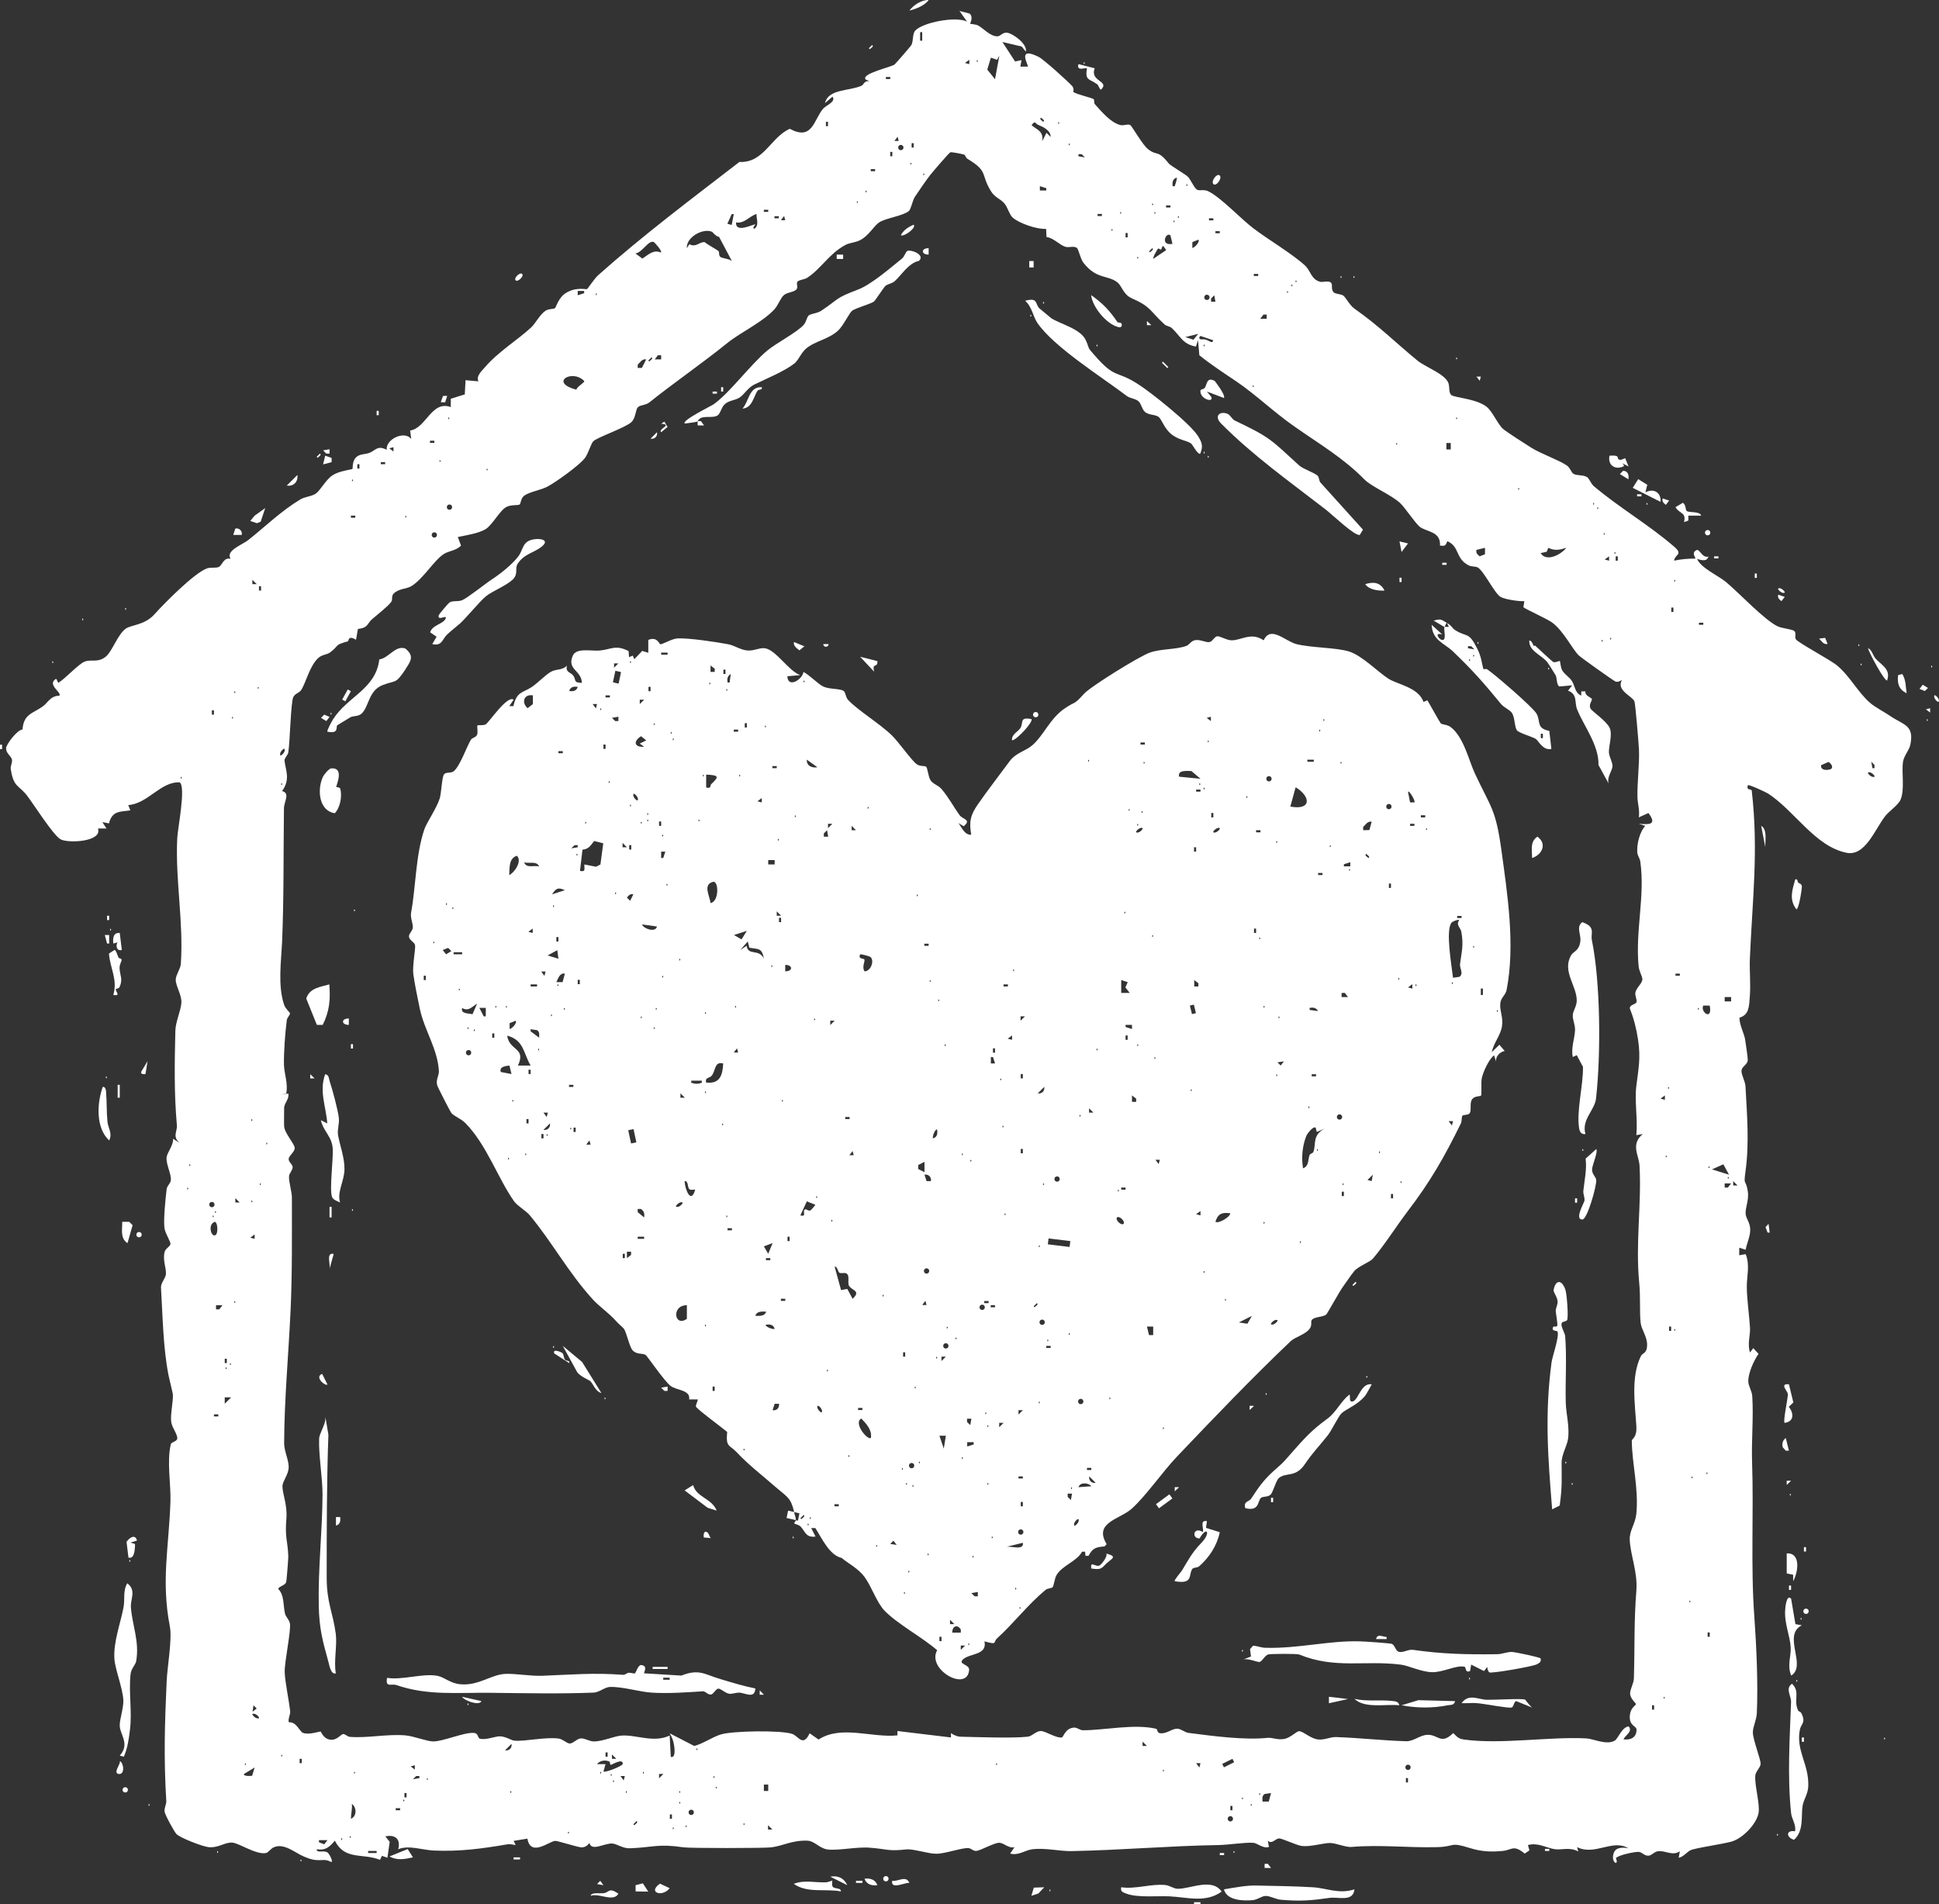 <svg xmlns="http://www.w3.org/2000/svg" id="Layer_2" data-name="Layer 2" viewBox="0 0 102.5 100.67"><rect x="0" y="0" width="102.5" height="100.67" fill="#333333" stroke="none"/><defs><style>      .cls-1 {        fill: #fff;      }    </style></defs><g id="Layer_1-2" data-name="Layer 1"><g><path class="cls-1" d="M89.7,29.52c.19.5,1.1.89,1.53,1.24.68.56,2.04,2.02,2.74,2.35.23.11.74.15.87.24s.02.31.09.44c.1.18,1.81,1.08,2.18,1.39.67.55,1.11,1.43,1.75,1.98.25.22.77.49,1.09.71.68.46,1.26.46,1.03,1.52-.06.27-.33.56-.38.87-.09.57.1,1.46-.13,2.01-.13.3-.6.6-.82.88-.55.72-1.06,2.14-2.05,1.93-1.66-.35-2.69-2.17-4.12-3.12-.1-.07-1.03-.5-1.08-.45-.11.29.19.19.2.28.37,3.18.03,5.81-.1,8.94-.02.63.05,1.3,0,1.93-.04.53-.03.99-.55,1.14,0,.38.25.84.3,1.15.03.18.15.99.14,1.1-.02.25-.32.32-.33.56-.01.22.2.56.21.82.08,1.48.21,3.01,0,4.5-.11.8.01.37.12,1.03.08.48-.14.87-.11,1.23.03.25.23.43.24.8s-.18.72-.24,1.08l-.34-.11v.4s.34-.06.34-.06c.24.58.05,1.19.06,1.76.01.69.13,1.46.17,2.15.02.37-.15.85,0,1.29l.17-.23.28.3c-.25.36-.55,1.02-.54,1.46,0,.24.19.49.21.79.07,1.16-.05,2.31-.01,3.5.09,2.68-.08,5.49.12,8.17.11,1.55.2,3.54.13,5.08-.02.37-.21.72-.21,1.01,0,.39.43,1.45.41,1.68-.02.19-.26.39-.28.6-.05.5.26,1.53.17,1.99-.11.59-.85,1.35-1.44,1.51-.64.16-1.46.26-2.07.42-.24.06-.44.39-.71.43l.06-.34c-.4.27-.78-.07-1.18,0-.18.03-.31.22-.47.23-.23.02-.34-.19-.53-.2-.21-.01-1.08.17-1.2.33.19.46-.3.24-.11-.28.11-.31.51-.29.77-.24-.83-.51-1.77.41-2.71-.06l.06.23c-.44-.25-.88-.07-1.23-.12-.44-.06-.9-.37-1.43-.22l.08.28-.25.17c-.6-.49-.67-.19-1.16-.14-.6.06-1.12.04-1.73-.15-1.11-.35-.76-.07-1.75-.05-1.56.04-2.95-.14-4.53-.01-.31.02-.81-.21-1.13-.21-.34,0-1.02.21-1.47.16-.29-.03-1.07-.42-1.23-.4-.19.02-.36.32-.58.12l.06.33c-.33.1-.6-.21-.85-.22-.4-.03-1.28.11-1.81.12-2.57.04-5.16.27-7.79.32-.61.01-1.36-.18-2.05-.1-.4.05-.73.35-1.18.23l.23-.34c-.32.09-.57-.25-.84-.23s-.94.4-1.17.43c-.17.02-.28-.14-.43-.15-.36-.02-1.22.3-1.7.3-.42,0-1.23-.27-1.58-.23-.98.11-1-.02-1.93-.09-.67-.06-1.7.17-2.25.09-.41-.06-.67-.44-1.03-.46-.8-.04-1.3.27-1.92.35-.36.05-4.3.05-4.65,0-1.35-.2-1.57,0-2.82.05-.37.02-.68-.22-.92-.25-.42-.04-1.12.44-1.23-.03-.12.15-.24.24-.44.23-.24-.02-1.21-.34-1.37-.34-.29,0-1.3.88-1.47-.12l-.73.12.11.22c-.15-.02-.28-.06-.43-.04-1.35.23-2.51.39-3.9.33-.62-.03-1.32-.3-1.88-.07.14-.52-.14-.79-.68-.68l.23.29-.12.84-.29-.1-.1.21c-.95-.37-1.85.04-2.39-1.01-.28.33-.49.53-.96.45.01.23.36.04.57.17.09.06.29.44.22.51-.13-.05-.22-.11-.38-.11-.45.02-.6.02-1.08-.18s-1.07-.75-1.62-.48c-.14.07-.27.26-.38.29-.53.11-1.43-.53-1.8-.55-.41-.02-.7.29-1.25.24-.3-.03-1.48-.48-1.69-.69-.12-.12-.62-1.04-.63-1.19-.02-.21.1-.39.09-.56-.14-2.28-.08-4.1.02-6.33.03-.73.3-2.24.17-2.89-.47-2.43-.05-4.19.03-6.61.03-.92-.2-2.11.02-3.03.03-.14.38-.13.34-.36-.05-.28-.29-.55-.32-.83-.05-.38.11-1.08.09-1.44,0-.05-.19-.81-.23-1.01-.29-1.47-.31-3.15-.4-4.65-.01-.23.24-.49.26-.69.03-.33-.19-.78-.06-1.21.05-.16.27-.26.3-.38.03-.14-.29-.57-.32-.89-.05-.44.06-1.55.12-2.03.02-.17.2-.29.22-.46.04-.33-.27-.86-.22-1.23.03-.24.37-.64.34-.97l.34.22c-.39-.35-.11-.59-.14-.94-.15-1.68-.12-3.3-.08-4.99.01-.46.3-1.09.32-1.49s-.31-.89-.3-1.22c.01-.25.25-.56.27-.82.15-2.25-.3-4.44-.19-6.65.02-.5.47-2.71.13-2.95-1.01-.05-1.68,1.13-2.72,1.2l.11.28c-.58.08-.96.03-1.13.69l-.35-.07.22.34h-.45c.24.71-1.59.79-1.98.57s-1.41-1.84-1.77-2.31c-.45-.58-.71-.42-.86-1.4-.03-.17.1-.35.06-.51-.04-.18-.31-.32-.31-.59,0-.21.62-1.01.87-.99.06-.85.57-.85,1.09-1.24.25-.18.39-.55.86-.55.14-.18-.69-.59-.17-.9l.11.22c.37-.22,1.06-.99,1.39-1.12.36-.15.71.09,1.15-.29.31-.27.61-1.15,1.02-1.45.28-.21,1-.18,1.52-.76s2.11-2.19,2.78-2.43c.2-.07.45-.01.61-.07.21-.08.25-.53.64-.44-.28-.44.62-.73.96-1.01.89-.71,1.73-1.53,2.73-2.13.26-.15.62-.16.82-.31.23-.16.52-.72.86-.95.36-.25,1.02-.31,1.07-.35.04-.04-.05-.47.28-.68.2-.12.41-.09.62-.17.32-.12.42-.42.91-.16-.05-.58.96-1.03,1.3-.57l-.06-.45c.85-.12,1.13-1.61,2.15-1.24v-.44s.74-.23.74-.23l.04-.75.68.06c-.13-.28.16-.53.34-.74.7-.82,1.7-1.42,2.46-2.12.21-.2.47-.7.76-.88.18-.11.42-.07.49-.13.05-.04.18-.53.53-.77.55-.38,1.12-.2,1.17-.24.04-.03.38-.55.58-.73,2.38-2.12,4.93-4.03,7.47-5.99,1.28.07,1.66-1.31,2.66-1.75,1.19.64,1.26-.45,1.75-1.05.15-.19.71-.37.51-.65l-.4.34c.19-.76,1.26-.62,1.94-.92.1-.04.15-.31.43-.22l-.22-.11c-.25-.31,1.33-.64,1.53-.79.05-.04.86-.97.89-1.03.11-.22.05-.59.2-.76.41-.44,2.15-.77,2.74-.48l-.4-.56.54.14c.22.21,0,.52.03.54.02.01.29.02.42.09.29.16.63.57,1.01.57.18,0,.27-.22.52-.19.31.04,1.08.6.99,1l-.22-.27-1.02-.24.67,1.03.34-.07-.06.34h.4c.04-.05-.62-1.11.57-.51.26.13,1.52,1.27,1.76,1.53.14.16.05.31.07.32.15.13,1.01.31,1.08.39.04.04,0,.21.06.26.35.39.83.97,1.34,1.1.18.05.42-.08.54.01.08.06.64,1.03.91,1.25.52.42.5,0,1.12.78.07.09.89.58.99.68.17.16.33.59.5.7.11.07.37-.03.59.08.65.31,1.73,1.46,2.36,1.94.78.6,2.05,1.34,2.76,1.99.3.28.32.74.81.86.13.03.48-.09.58.07.07.1-.03.35.13.49.1.09.36.08.49.16s.34.51.59.69c1.35.95,2.14,1.77,3.35,2.76.42.34,1.47.71,1.63,1.19.07.19,0,.52.16.63.2.14,1.31.19,1.85.61.32.25.6.94.88,1.18.16.14,1.23.83,1.49.99.49.31,1.5.67,1.88.94.18.13.23.37.35.44.19.11.5.04.71.17.11.06.21.34.35.47,1.33,1.13,2.92,2.05,4.26,3.21.5.43.03.4,0,.74.37-.08.75-.11,1.13-.11-.06-.16-.2-.33.06-.45.15-.07.31.45.62.34-.09.37-.57.11-.68.11ZM48.75,2.15v-.45h-.11v.45h.11ZM52.6,4.18l.23-1.24-.12.22-.33-.11-.19.63.41.51ZM51.24,3.39v-.23s-.23.17-.23.17l.23.06ZM51.64,3.17v.11c.07-.04.07-.08,0-.11ZM47.06,4.07h-.23v.11h.23v-.11ZM55.03,6.22c-.11.08.06.16.12.22.11-.07-.05-.15-.12-.22ZM43.77,6.67v-.23h-.11v.23h.11ZM55.54,7.24c0-.35-.39-.53-.66-.64-.17-.07-.15-.26-.35.02.33.26.65.34.56.85l.23-.45.22.22ZM55.94,6.45v.11c.07-.04.07-.08,0-.11ZM47.51,7.46l-.06-.23-.17.22h.23ZM48.3,7.8v-.23h-.11v.23h.11ZM56.5,7.58v.11c.07-.04.07-.08,0-.11ZM47.76,7.8c0-.08-.06-.14-.14-.14s-.14.06-.14.14.06.14.14.14.14-.06.14-.14ZM47.17,8.26v-.23h-.11v.23h.11ZM50.98,8.18c-.09-.04-.68-.15-.74-.13-.08.03-.98,1.09-1.09,1.23-.22.29-.58.81-.79,1.13-.12.18-.2.65-.32.75-.32.26-1.23.37-1.57.6-.29.2-.55.71-1.01.94-.26.13-.55.13-.77.25-.86.46-1.27,1.24-2.01,1.73-.15.1-.38.1-.5.19-.14.1.06.31-.1.45s-.46.13-.64.28-.29.51-.5.75c-.65.7-1.75,1.19-2.5,1.79-1.39,1.12-2.81,2.09-4.11,3.13-.18.15-.49.14-.6.25-.15.14-.11.59-.37.81-.37.31-1.77.78-2,1-.11.11-.27.65-.43.87-.27.38-1.55,1.29-1.98,1.52-.35.19-1.02.29-1.27.51-.16.15-.15.4-.21.44-.1.06-.45,0-.7.13-.35.18-.75.97-1.11,1.18-.37.22-1.03.32-1.46.41l.17.45c-.24.27-.66.28-.91.45-.52.33-1.08,1.31-1.72,1.7-.25.15-.67.12-.94.4-.12.13-.03.3-.12.43-.16.23-.77.7-1.02.92-.26.23-.19.45-.74.51l-.1.57c-.43-.26-.39.07-.42.08-.78.22-.42.19-.95.59-.16.12-.42.11-.62.29-.46.41-.66,1.32-.91,1.7-.11.16-.33.18-.42.38-.13.31-.17,2.34-.26,2.91-.03.17-.21.3-.2.44.05.5.33.98-.13,1.61.44.11.11.54.1.9-.03,2.41,0,4.77-.1,7.12-.05,1.01-.23,2.28.11,3.28.07.21.3.39.31.45,0,.09-.16.24-.17.36-.09.71-.16,1.66-.15,2.35.01.47.23,1.01.12,1.53l-.34.06.45-.06c.06.28-.2.49-.22.74,0,.13-.01.89,0,1,.03.37.56.93.56,1.14s-.31.4-.32.58c-.01.16.2.27.21.43,0,.17-.18.32-.19.47-.03.27.15.82.15,1.14,0,1.99.02,3.99-.07,5.97-.11,2.37-.33,4.66-.34,7.02,0,.41.24.87.24,1.25,0,.4-.32.74-.33,1.01,0,.43.26.96.21,1.69-.09,1.1.07,1.15.1,2.04,0,.13-.09,1.28-.11,1.34-.06.19-.33.2-.43.36.34.33.26.89.37,1.33.04.15.19.27.25.48.09.34-.29,2.05-.27,2.61.02.52.22,1.46.29,2.05.02.17-.15.48-.06.59.4-.03.55.49.74.56.32.12.88-.09.93-.07.03.01.15.4.53.43.35.03.54-.3.67-.3.1,0,.22.14.35.15.98.07,1.94-.16,2.93-.08.45.04,1.14.32,1.47.32.54,0,1.63-.49,2.15-.45.26.02.18.27.33.31.31.07.77-.12,1.02-.13.34,0,.6.21.8.23.54.05,1.66-.21,2.34-.11.22.03.43.27.59.26.18-.01.37-.26.58-.27s.45.16.68.16c.5,0,1.09-.29,1.48-.31.77-.05,1.68.4,2.53,0l.06,1.13c.28.07.19-.51.17-.63-.04-.25-.1-.4-.23-.62l1.3.67c.47-.12.97-.48,1.41-.61.62-.19,3.15-.23,3.76-.03.35.12.57.72.93-.03l.47.33c1.2-.78,2.81-.08,4.17-.22v-.23s2.83.34,2.83.34v-.23c.12.09.32.18.47.19.88.02,2.8.09,3.59,0,.22-.02.44-.3.69-.3s.81.39,1.11.34c.09-.01.17-.48.63-.52.18-.02.3.14.5.14,1.11,0,2.71-.35,3.85-.08.09.02.04.23.24.24.37.02.61-.26.9-.24.19.01.37.19.58.22,1.33.17,2.95.39,4.19.26.24-.02.49.12.86.06.35-.06.66-.42.8-.41.25.02.62.42,1.04.44.33.02.61-.14.9-.13,1.23.04,2.54.19,3.73.22.4,0,.73-.34,1.13-.34.56,0,.69.54,1.34-.09.21.2.27.3.57.34,1.93.27,4.51-.16,6.46-.06.39.02,1.09.38,1.52.11.17-.11.38-.73.73-.74.22.28-.19.46-.28.68.37.05.69-.09.69-.51,0-.21-.42-.19-.35-.79.04-.37.32-.51.32-.56,0-.06-.3-.28-.31-.56,0-.24.2-.55.2-.81.05-1.61,0-2.96.13-4.62.08-1-.32-1.89-.35-2.72-.01-.48.3-.84.35-1.35.13-1.34-.23-2.65-.24-3.86,0-.13.28-.14.24-.79-.07-1.15-.3-2.58.24-3.69.09-.18.33-.13.33-.6,0-.43-.3-.81-.34-1.14-.07-.58,0-1.38-.08-2.15-.2-2.1.13-4.11.02-6.17-.03-.56-.49-1.13.17-1.68l-.34.06c.08-.82-.1-1.81,0-2.6.11-.9.24-1.48.09-2.45-.08-.54-.22-1.12-.43-1.63-.04-.23.32-.22.35-.36.03-.14-.09-.33-.06-.5.04-.24.37-.49.37-.7,0-.16-.18-.43-.2-.7-.18-1.86.35-3.71.09-5.52-.02-.17-.15-.32-.16-.49-.03-.43.12-1.07.42-1.4l-.34-.11c.54.04.99.07.51-.57l-.51.23c.06-.36-.06-.72-.07-1.05-.02-.77.11-1.78.08-2.51-.01-.29-.19-2.44-.24-2.57-.11-.28-.96-.57-.67-1.11-.03-.03-.17.12-.33.06-.11-.04-1.8-1.25-1.93-1.37-.36-.34-.8-1.29-1.42-1.75-.22-.17-1.47-.74-1.52-.81l.05-.32c-.28.02-1.01-.09-1.25-.22-.33-.19-.87-1.35-1.21-1.56-.12-.07-.35-.03-.5-.12-.69-.36-.45-.98-1.11-1.27-.1.23-.1.27-.39.23.05-.78-.75-.71-1.09-1.01-.24-.21-.73-.95-.99-1.21-.47-.46-1.52-.87-1.92-1.28-1.12-1.14-2.38-1.87-3.69-2.79-1.09-.76-2.04-1.68-3.05-2.37-.67-.45-1.36-.9-1.98-1.4l-.07-.8-.11.34c-.71-.12-.83-.57-1.28-.98-.11-.1-.27-.09-.38-.19-.79-.72-.69-.92-1.73-1.38-.46-.2-.52-.66-.77-.85-.51-.39-1.1-.15-1.78-1.02-.17-.21-.26-.73-.36-.8-.17-.11-.41,0-.59-.05-.35-.11-.62-.47-1.01-.52l-.02-.43c-.49.03-1.42-.29-1.77-.6-.17-.15-.27-.56-.44-.75-.19-.23-.51-.31-.71-.65-.56-.91-.11-1.02-1.23-1.7-.1-.06-.14-.21-.17-.23ZM57.01,8.26l.34.06-.17-.17h-.17v.11ZM48.13,8.6v.11c.07-.04.07-.08,0-.11ZM46.26,8.94h-.23v.11h.23v-.11ZM48.81,9.16v.11c.07-.04.07-.08,0-.11ZM62.1,9.84s.13-.36.11-.45c-.22.06-.25.25-.22.45.04,0,.09.02.11,0ZM62.72,9.73v.11c.07-.04.07-.08,0-.11ZM55.31,9.95l-.34-.11v.23s.34,0,.34,0v-.11ZM45.76,10.07v.11c.07-.04.07-.08,0-.11ZM45.3,10.63v.11c.07-.04.07-.08,0-.11ZM60.91,10.75v.11c.07-.04.07-.08,0-.11ZM61.87,10.86h-.23v.11h.23v-.11ZM40.61,11.09h-.23v.11h.23v-.11ZM59.22,11.2v.11c.07-.04.07-.08,0-.11ZM61.03,11.2v.11c.07-.04.07-.08,0-.11ZM38.68,11.88l.11-.56h-.11s-.23.51-.23.51l.22.06ZM39.93,11.88s-.18.16-.06.22c.28-.19.11-.51.12-.79-.39.13-.64.52-1.08.45-.04.62.98.04,1.02.11ZM58.25,11.31h-.23v.11h.23v-.11ZM41.17,11.43h-.23v.11h.23v-.11ZM41.51,11.65l-.06-.23-.17.22h.23ZM62.27,11.42v.11c.07-.04.07-.08,0-.11ZM64.14,11.54h-.23v.11h.23v-.11ZM62.04,11.65v.11c.07-.04.07-.08,0-.11ZM58.76,12.1v.11c.07-.04.07-.08,0-.11ZM37.63,12.25c-.47-.2-1.37.29-1.32.87l.13-.21c.36.19.52-.13.81-.11.12.11.68.42.73.47.06.06,0,.24.1.31.12.09.45.09.61.22l-.68-1.28c-.16-.01-.35-.26-.37-.27ZM64.48,12.22h-.23v.11h.23v-.11ZM59.61,12.55v-.23h-.11v.23h.11ZM61.87,12.44c-.24-.2-.56.58.11.45l-.11-.45ZM63.01,13.12c.15-.03.43-.33.34-.45l-.32.13v.33ZM34.59,12.81c-.29-.18-.61.53-1,.59l.37.27c.32-.21.58-.49.98-.32.08-.08-.33-.52-.36-.54ZM61.65,13.23c-.27-.44-.17-.1-.29-.03-.01,0-.12-.08-.14-.06-.04.04-.3.48-.25.54l.68-.46ZM60.91,13.12l-.17.17.05.05c.06-.07.23-.15.12-.22ZM60.12,13.57v.11c.07-.04.07-.08,0-.11ZM66.51,14.48h-.23v.11h.23v-.11ZM68.49,14.82v.11c.07-.04.07-.08,0-.11ZM68.27,15.04v.11c.07-.04.07-.08,0-.11ZM30.88,15.38h-.34s0,.23,0,.23l.34-.11v-.11ZM68.04,15.38v.11c.07-.04.07-.08,0-.11ZM31.5,15.5v.11c.07-.04.07-.08,0-.11ZM63.94,15.72c0-.08-.06-.14-.14-.14s-.14.06-.14.14.06.14.14.14.14-.06.14-.14ZM64.25,15.95l-.06-.34-.17.17v.17s.22,0,.22,0ZM66.96,16.63h-.17s-.17.22-.17.22h.34s0-.22,0-.22ZM63.34,17.65l-.68.17.43.14.25-.31ZM64.14,17.99l-.68-.23c-.08.06-.13.2.12.18.29-.03.5.3.55.05ZM63.63,18.21v.11c.07-.04.07-.08,0-.11ZM34.95,18.78h-.17s-.17.22-.17.22h.34s0-.22,0-.22ZM34.44,18.89l-.17.17.05.05c.06-.07.23-.15.12-.22ZM34.16,19c-.22-.04-.31.15-.45.28v.17s.22,0,.22,0l.23-.45ZM30.88,20.14c-.63-.65-1.87.08-.41.46.02-.16.47-.39.41-.46ZM66.23,20.36v.11c.07-.04.07-.08,0-.11ZM23.7,22.06v.11c.07-.04.07-.08,0-.11ZM76.98,22.06v.11c.07-.04.07-.08,0-.11ZM22.96,23.3h-.23v.11h.23v-.11ZM73.81,23.41v.11c.07-.04.07-.08,0-.11ZM76.69,23.42h-.23v.34h.23v-.34ZM20.81,23.64l-.23.06.22.17v-.23ZM23.24,24.32v.11c.07-.04.07-.08,0-.11ZM20.36,24.43h-.23v.11h.23v-.11ZM19,24.77v-.23h-.11v.23h.11ZM25.73,24.77v.11c.07-.04.07-.08,0-.11ZM18.61,25.34v.11c.07-.04.07-.08,0-.11ZM80.26,25.79v.11c.07-.04.07-.08,0-.11ZM84.22,26.58v.11c.07-.04.07-.08,0-.11ZM23.9,26.81c0-.08-.06-.14-.14-.14s-.14.06-.14.14.06.14.14.14.14-.06.14-.14ZM84.44,26.81v.11c.07-.04.07-.08,0-.11ZM18.78,27.26h-.23v.11h.23v-.11ZM21.43,27.26v.11c.07-.04.07-.08,0-.11ZM23.1,28.28c0-.08-.06-.14-.14-.14s-.14.06-.14.14.06.14.14.14.14-.06.14-.14ZM84.78,28.17v.11c.07-.04.07-.08,0-.11ZM78.5,28.96l-.45.11c-.04.17.05.24.17.34l.28-.11v-.34ZM82.8,28.96c-.35.11-.61.17-.95,0l-.09.21-.32.07c.31.49,1.08.08,1.36-.28ZM85.35,29.18v.11c.07-.04.07-.08,0-.11ZM85.06,29.64v-.23s-.23.17-.23.17l.23.06ZM85.52,29.64v-.23h-.11v.23h.11ZM13.57,30.88l-.23-.23v.23s.23,0,.23,0ZM88.51,30.65v.11c.07-.04.07-.08,0-.11ZM13.8,31.22v-.23h-.11v.23h.11ZM88.46,32.35v-.23h-.11v.23h.11ZM90.04,32.92h-.23v.11h.23v-.11ZM85.12,33.71v.11c.07-.04.07-.08,0-.11ZM84.67,33.82v.11c.07-.04.07-.08,0-.11ZM13.63,36.31v.11c.07-.04.07-.08,0-.11ZM12.39,36.54v.11c.07-.04.07-.08,0-.11ZM11.31,37.78v-.23h-.11v.23h.11ZM12.27,37.89v.11c.07-.04.07-.08,0-.11ZM14.82,39.93c.04.05.3-.2.22-.34-.04-.05-.3.2-.22.34ZM96.83,40.61c.07-.1-.06-.27-.17-.33l-.39.17c-.06.34.49.27.56.17ZM99.09,40.61v-.17s-.17-.17-.17-.17l.06.34h.11ZM99.09,41.06c.05-.04-.2-.3-.34-.22-.05.04.2.3.34.22ZM9.56,41.06v.11c.07-.04.07-.08,0-.11ZM14.87,41.4v.11c.07-.04.07-.08,0-.11ZM88.8,51.47h-.23v.11h.23v-.11ZM91.51,52.71h-.34v.23h.34v-.23ZM90.38,53.16h-.34c-.18.33.5.84.34,0ZM89.76,53.28v.11c.07-.04.07-.08,0-.11ZM88.18,57.46v.11c.07-.04.07-.08,0-.11ZM88.01,58.14v-.23s-.23.17-.23.17l.23.06ZM13.29,59.16v.11c.07-.04.07-.08,0-.11ZM14.08,60.4v.11c.07-.04.07-.08,0-.11ZM88.06,61.08v.11c.07-.04.07-.08,0-.11ZM10.01,61.54v.11c.07-.04.07-.08,0-.11ZM91.4,62.1l-.3-.55-.6.27.9.28ZM90.32,61.65v.11c.07-.04.07-.08,0-.11ZM91.34,62.21v.11c.07-.04.07-.08,0-.11ZM91.85,62.67l-.23-.23v.23s.23,0,.23,0ZM13.74,62.55v.11c.07-.04.07-.08,0-.11ZM91.51,62.56h-.34s0,.22,0,.22h.17s.17-.22.17-.22ZM9.9,62.78v.11c.07-.04.07-.08,0-.11ZM12.67,63.57l-.23-.23v.23s.23,0,.23,0ZM13.29,63.46v.11c.07-.04.07-.08,0-.11ZM11.34,63.68c0-.08-.06-.14-.14-.14s-.14.06-.14.14.06.14.14.14.14-.06.14-.14ZM11.37,64.02v.11c.07-.04.07-.08,0-.11ZM11.25,64.25v.11c.07-.04.07-.08,0-.11ZM11.42,65.27c.09-.08.11-.58-.05-.68-.43.11-.19.91.05.68ZM13.46,65.49v-.23s-.23.17-.23.17l.23.06ZM12.39,68.78v.11c.07-.04.07-.08,0-.11ZM11.76,69h-.34s0,.22,0,.22h.17s.17-.22.17-.22ZM88.34,70.36v-.23h-.11v.23h.11ZM88.51,70.25v.11c.07-.04.07-.08,0-.11ZM11.99,72.06v-.23h-.11v.23h.11ZM12.16,72.06v.11c.07-.04.07-.08,0-.11ZM11.93,72.28v.11c.07-.04.07-.08,0-.11ZM12.22,73.87h-.34s0,.34,0,.34l.34-.34ZM11.54,74.77h-.23v.11h.23v-.11ZM90.21,77.83v.11c.07-.04.07-.08,0-.11ZM89.42,78.05v.11c.07-.04.07-.08,0-.11ZM89.31,84.61v.11c.07-.04.07-.08,0-.11ZM90.38,86.53v-.23h-.11v.23h.11ZM87.95,89.7v.11c.07-.04.07-.08,0-.11ZM13.35,90.49l.22-.17-.17-.17-.05.34ZM87.44,90.38v-.23h-.11v.23h.11ZM13.69,90.83c.05-.04-.2-.3-.34-.22-.05.04.2.3.34.22ZM60.63,92.3l-.23-.23v.23s.23,0,.23,0ZM26.7,92.53c.21.04.38-.13.34-.34l-.34.34ZM36.82,92.42v.11c.07-.04.07-.08,0-.11ZM32.12,92.87v-.23h-.11v.23h.11ZM14.87,92.76v.11c.07-.04.07-.08,0-.11ZM32.58,92.98l-.23-.23v.23s.23,0,.23,0ZM15.95,93.21v-.23h-.11v.23h.11ZM65.15,92.98l-.54.27.09.18.54-.27-.09-.18ZM32.21,93.13c-.19-.11-.51-.06-.65.13h.45s-.11.39-.11.39c.08.08,1.01-.29,1.02-.4.02-.33-.58.05-.63.05-.05,0-.04-.17-.08-.19ZM12.95,93.21v.11c.07-.04.07-.08,0-.11ZM52.66,93.21v.11c.07-.04.07-.08,0-.11ZM63.46,93.21h-.23s.17.23.17.23l.06-.23ZM21.94,93.32l-.23.06.22.17v-.23ZM74.57,93.43c0-.08-.06-.14-.14-.14s-.14.06-.14.14.06.14.14.14.14-.06.14-.14ZM13.33,93.87l.13-.43-.56.34c-.06.14.42.11.44.09ZM61.48,93.55v.11c.07-.04.07-.08,0-.11ZM18.72,93.66v.11c.07-.04.07-.08,0-.11ZM31.73,93.66v.11c.07-.04.07-.08,0-.11ZM33.99,93.66v.11c.07-.04.07-.08,0-.11ZM32.29,93.78v.11c.07-.04.07-.08,0-.11ZM35.07,93.78h-.23s0,.23,0,.23l.23-.23ZM22.17,93.89h-.17s-.17.17-.17.17l.34-.06v-.11ZM33.03,93.89h-.23s.17.23.17.23l.06-.23ZM37.72,93.89v.11c.07-.04.07-.08,0-.11ZM22.57,94v.11c.07-.04.07-.08,0-.11ZM74.43,94.23v-.23h-.11v.23h.11ZM32.41,94.11v.11c.07-.04.07-.08,0-.11ZM40.61,94.34h-.23v.34h.23v-.34ZM37.84,94.45v.11c.07-.04.07-.08,0-.11ZM26.98,94.68v.11c.07-.04.07-.08,0-.11ZM33.09,94.68v.11c.07-.04.07-.08,0-.11ZM35.91,94.68v.11c.07-.04.07-.08,0-.11ZM21.49,95.02v-.23h-.11v.23h.11ZM66.57,94.79v.11c.07-.04.07-.08,0-.11ZM67.19,94.79l-.34.05c-.14.1-.12.23-.11.4h.33s.12-.45.12-.45ZM65.66,95.02v.11c.07-.04.07-.08,0-.11ZM21.32,95.13v.11c.07-.04.07-.08,0-.11ZM35.91,95.25v.11c.07-.04.07-.08,0-.11ZM18.55,96.15c.32-.13.31-.6.05-.79.03.27-.05.52-.05.79ZM66.12,95.36v.11c.07-.04.07-.08,0-.11ZM65.15,95.7v-.23h-.11v.23h.11ZM21.15,95.59h-.23v.11h.23v-.11ZM36.68,95.81c0-.08-.06-.14-.14-.14s-.14.06-.14.14.06.14.14.14.14-.06.14-.14ZM35.52,96.15v-.23h-.11v.23h.11ZM65.18,96.15c0-.08-.06-.14-.14-.14s-.14.06-.14.14.06.14.14.14.14-.06.14-.14ZM33.65,96.27l-.17.17.05.05c.06-.07.23-.15.12-.22ZM39.31,96.38v.11c.07-.04.07-.08,0-.11ZM36.25,96.49v.11c.07-.04.07-.08,0-.11ZM40.83,96.72l-.23-.23v.23s.23,0,.23,0ZM35.57,96.6v.11c.07-.04.07-.08,0-.11ZM30.03,96.83v.11c.07-.04.07-.08,0-.11ZM18.49,97.06v.11c.07-.04.07-.08,0-.11ZM18.04,97.17v.11c.07-.04.07-.08,0-.11ZM17.31,97.28h-.45s0,.11,0,.11l.28.11.17-.22ZM19.91,97.85h-.45v.11h.45v-.11Z"></path><path class="cls-1" d="M6.56,92.87l-.23-.06c.56-.62,0-1.13,0-1.58-.01-.35.21-.94.19-1.35-.03-.63-.43-1.62-.47-2.16-.07-.9.32-1.89.48-2.75.08-.41-.04-.89.2-1.27.49.38.16.82.19,1.27.07.95.46,1.81.28,2.84-.03.2-.27.39-.3.71-.1.98.09,1.98-.03,2.92-.06.49-.12.96-.32,1.42Z"></path><path class="cls-1" d="M95.06,90.45s.13.04.17.13c.25.51-.03.54-.09.88-.2,1.1.48,1.79.45,2.93,0,.43-.24.72-.3,1.07-.09.55.08,1.32-.45,1.8-.43-.12-.44-.53.05-.45.07-.35-.18-.65-.21-.97-.2-1.95-.07-3.94,0-5.87.01-.31-.32-.71.05-.96.46.44.05.85.33,1.43Z"></path><path class="cls-1" d="M71.6,99.88c-.07.68-.84.39-1.3.45-.99.14-1.55.19-2.59.1-.26-.02-.58-.21-.81-.2-.2,0-.4.19-.67.22-.52.05-1.38.02-1.53-.57.57-.09,1.18-.22,1.75-.2.91.02,1.95.03,2.94.09.74.04,1.38.38,2.21.11Z"></path><path class="cls-1" d="M64.59,99.99c-.84.62-1.8.31-2.77.26-.62-.03-1.69.08-2.27-.14-.17-.07-.33-.09-.28-.34.77.11,1.57-.19,2.32-.12.26.03.44.19.65.2.67.02,1.82-.6,2.34.15Z"></path><path class="cls-1" d="M94.68,84.5l.23,1.36.34.06c-1.05.53.28,2.12-.56,2.66-.23-.52,0-1.05-.03-1.5-.03-.58-.35-1.29-.29-1.98,0-.1.07-.85.31-.59Z"></path><path class="cls-1" d="M5.77,60.29c-.71-.66-.65-1.95-.34-2.83.15-.03.18.2.18.3.04.5.02,1.04.07,1.53.03.34.28.62.09,1Z"></path><path class="cls-1" d="M6.27,50.64s.16.04.16.09c0,.1-.12.26-.11.46.02.38.19.57,0,.99-.04.09-.19.09-.19.1-.06.11.3.39-.14.32.24-.83-.17-1.39-.23-2.19l.29-.19c.09,0,.16.3.22.41Z"></path><path class="cls-1" d="M44,99.43s-.04.23.02.31c.09.13.45.04.43.25-.82-.16-1.77.11-2.49-.4.56-.22,1.12-.06,1.68-.08.13,0,.35-.1.36-.09Z"></path><path class="cls-1" d="M94.79,83.59v-.34s-.34-.07-.34-.07v-1.06c.77-.04.6,1.02.34,1.47Z"></path><path class="cls-1" d="M95.07,46.66c.06.07.18.05.18.22,0,.15-.16,1.19-.29,1.19-.4-.52-.21-1.04-.06-1.58.15-.03.09.07.16.17Z"></path><polyline class="cls-1" points="14.02 26.86 13.78 27.58 13.58 27.66 13.23 27.54 13.46 27.26"></polyline><path class="cls-1" d="M57.99,4.45c-.39-.29-.65-.18-.53-.83-.07-.07-.57.18-.45-.23l.86.22c-.28.71.82.66.33,1.13-.07,0-.13-.24-.21-.3Z"></path><path class="cls-1" d="M6.45,64.59h.38s.18.18.18.18l-.27.95c-.4-.27-.27-.71-.28-1.13Z"></path><path class="cls-1" d="M89.16,27.01c.13.11.7,0,.77.25h-.68s0,.26,0,.26l-.23.08c.14-.53-.25-.43-.45-.79l.39-.23c.17.1.13.37.2.43Z"></path><path class="cls-1" d="M85.49,24.13c.06.03-.03.32.42.09l.18.44-.33-.17c.04.06.14.13.05.17-.43.19-.83-.06-.73-.57.15,0,.28-.03.42.04Z"></path><path class="cls-1" d="M94.57,73.19l.23.95-.24.23c.27.34.29.78-.22.85-.1-.06.19-1.36.17-1.53-.02-.15-.45-.56.05-.51Z"></path><path class="cls-1" d="M21.83,98.19c-.43.09-.83.18-1.24-.05l.96-.39.28.44Z"></path><path class="cls-1" d="M99.77,35.97c-.12.12-.99-1.5-1.02-1.7.2.07.25.38.4.55.27.31.82.55.61,1.14Z"></path><path class="cls-1" d="M7.24,81.44l-.34.11.23.07c.02.07,0,.14,0,.2-.01.2-.06.61-.34.52l-.1-.83c.13-.2.45-.44.55-.08Z"></path><path class="cls-1" d="M86.99,26.02c.45-.22.83.03.79.51l-1.47-.74.29-.46.48.3-.1.39Z"></path><path class="cls-1" d="M32.69,100.11c-.27.47-1.01-.05-1.47.11.05-.2.5-.11.71-.14.27-.04.26-.32.76.03Z"></path><path class="cls-1" d="M100.56,35.63c.2.34.17.64.23,1.02-.41-.2-.51-.52-.45-.96l.22-.06Z"></path><path class="cls-1" d="M34.89,99.58l.51.24c-.39.5-1.19.22-.51-.24Z"></path><path class="cls-1" d="M6.33,49.32l.11.9c-.28.08-.33-.23-.23-.4l-.22.06c-.03-.27-.01-.59.34-.56Z"></path><polygon class="cls-1" points="34.27 100 33.6 99.99 33.6 99.66 33.98 99.56 34.27 100"></polygon><path class="cls-1" d="M15.72,25.11c.05.35-.2.62-.56.56"></path><path class="cls-1" d="M48.07,99.54c-.25-.03-.98.38-.91-.11.31.05.74-.31.91.11Z"></path><polygon class="cls-1" points="55.2 99.77 54.89 100.1 54.52 100.22 54.65 99.79 55.2 99.77"></polygon><path class="cls-1" d="M49.09,0c-.2.29-.68.48-1.02.56.22-.29.64-.57,1.02-.56Z"></path><path class="cls-1" d="M44.79,99.66l-.9-.45c.41-.07.72.07.9.45Z"></path><path class="cls-1" d="M94.57,76.69h-.17s-.16-.18-.16-.18c-.05-.2,0-.37.16-.49l.17.68Z"></path><path class="cls-1" d="M46.38,99.66c-.3.04-.57-.04-.68-.34.3-.04.57.04.68.34Z"></path><path class="cls-1" d="M7.69,56.78s-.31.05-.21-.15l.32-.53-.11.68Z"></path><path class="cls-1" d="M93.32,44.79l-.22-1.13c.34.19.2.8.22,1.13Z"></path><path class="cls-1" d="M6.33,93.1c.2.06.3.73-.06.68-.32-.05.15-.58.06-.68Z"></path><path class="cls-1" d="M64.48,9.28c.14.16-.2.6-.34.45-.14-.16.2-.6.34-.45Z"></path><polygon class="cls-1" points="17.53 24.21 17.53 24.43 17.08 24.55 17.19 24.09 17.53 24.21"></polygon><path class="cls-1" d="M86.08,25.34l-.45-.28.17-.17c.26,0,.32.23.28.45Z"></path><path class="cls-1" d="M12.78,28.28h-.45s.11-.34.11-.34c.21-.04.38.13.34.34Z"></path><polygon class="cls-1" points="101.47 36.42 101.64 36.2 101.92 36.37 101.75 36.53 101.47 36.42"></polygon><path class="cls-1" d="M27.6,14.48c.12.11-.22.45-.34.34s.22-.45.34-.34Z"></path><path class="cls-1" d="M96.48,33.72l.13.32c-.22.05-.31-.15-.45-.28l.33-.04Z"></path><rect class="cls-1" x="6.22" y="57.35" width=".11" height=".68"></rect><circle class="cls-1" cx="6.62" cy="94.62" r=".14"></circle><path class="cls-1" d="M94.34,31.56l-.17.22c-.12-.1-.21-.17-.17-.34l.34.11Z"></path><polygon class="cls-1" points="67.19 98.75 66.85 98.75 66.85 98.53 67.02 98.53 67.19 98.75"></polygon><polygon class="cls-1" points="93.55 65.16 93.44 65.16 93.33 64.87 93.49 64.7 93.55 65.16"></polygon><polygon class="cls-1" points="5.77 49.43 5.77 49.88 5.66 49.88 5.54 49.43 5.77 49.43"></polygon><polygon class="cls-1" points="23.64 20.93 23.53 21.27 23.3 21.26 23.42 20.93 23.64 20.93"></polygon><polygon class="cls-1" points="17.42 23.75 17.42 23.98 17.25 23.98 17.08 23.81 17.42 23.75"></polygon><path class="cls-1" d="M88.23,26.47l-.17.22c-.12-.1-.21-.17-.17-.34l.34.11Z"></path><path class="cls-1" d="M102.48,37.1c-.04.05-.3-.2-.22-.34.04-.05.3.2.22.34Z"></path><circle class="cls-1" cx="90.27" cy="28.16" r=".14"></circle><circle class="cls-1" cx="95.47" cy="85.18" r=".14"></circle><path class="cls-1" d="M94.34,31.33c-.14.08-.39-.18-.34-.22.14-.08.39.18.34.22Z"></path><circle class="cls-1" cx="46.83" cy="99.32" r=".14"></circle><polygon class="cls-1" points="31.9 99.66 31.56 99.6 31.73 99.43 31.9 99.66"></polygon><circle class="cls-1" cx="7.35" cy="65.27" r=".14"></circle><polygon class="cls-1" points="94.68 78.28 94.45 78.5 94.45 78.28 94.68 78.28"></polygon><polygon class="cls-1" points="78.28 19.91 78.22 20.13 78.05 19.91 78.28 19.91"></polygon><rect class="cls-1" x="27.15" y="98.19" width=".34" height=".11"></rect><polygon class="cls-1" points="102.03 37.44 102.03 37.67 101.81 37.5 102.03 37.44"></polygon><rect class="cls-1" x="45.25" y="99.43" width=".34" height=".11"></rect><rect class="cls-1" x="63.12" y="100.56" width=".34" height=".11"></rect><rect class="cls-1" x="86.54" y="26.13" width=".23" height=".11"></rect><rect class="cls-1" x="90.61" y="29.41" width=".23" height=".11"></rect><rect class="cls-1" x="92.76" y="30.32" width=".11" height=".23"></rect><rect class="cls-1" y="39.37" width=".11" height=".23"></rect><rect class="cls-1" x="5.66" y="48.41" width=".11" height=".23"></rect><rect class="cls-1" x="95.36" y="81.79" width=".11" height=".23"></rect><rect class="cls-1" x="94.57" y="83.82" width=".11" height=".23"></rect><rect class="cls-1" x="95.25" y="91.85" width=".11" height=".23"></rect><rect class="cls-1" x="81.67" y="97.74" width=".23" height=".11"></rect><rect class="cls-1" x="64.48" y="97.96" width=".23" height=".11"></rect><rect class="cls-1" x="19.91" y="21.72" width=".11" height=".23"></rect><path class="cls-1" d="M71.55,14.59c.07.04.07.08,0,.11v-.11Z"></path><path class="cls-1" d="M70.87,14.59c.07.04.07.08,0,.11v-.11Z"></path><path class="cls-1" d="M102.09,35.18c.07.04.07.08,0,.11v-.11Z"></path><path class="cls-1" d="M98.36,35.07c.07.04.07.08,0,.11v-.11Z"></path><path class="cls-1" d="M57.29,3.28c.07.04.07.08,0,.11v-.11Z"></path><path class="cls-1" d="M94.62,78.96c.07.04.07.08,0,.11v-.11Z"></path><path class="cls-1" d="M2.77,34.95c.07.04.07.08,0,.11v-.11Z"></path><path class="cls-1" d="M5.82,49.09c.07.04.07.08,0,.11v-.11Z"></path><path class="cls-1" d="M46.1,2.38c.11.07-.05.15-.12.22l-.05-.05.17-.17Z"></path><path class="cls-1" d="M98.24,34.05c.07.04.07.08,0,.11v-.11Z"></path><path class="cls-1" d="M6.84,82.46c.07.04.07.08,0,.11v-.11Z"></path><path class="cls-1" d="M95.19,85.52c.07.04.07.08,0,.11v-.11Z"></path><path class="cls-1" d="M94.96,88.8c.07.04.07.08,0,.11v-.11Z"></path><path class="cls-1" d="M4.35,32.69c.07.04.07.08,0,.11v-.11Z"></path><path class="cls-1" d="M6.62,32.13c.07.04.07.08,0,.11v-.11Z"></path><path class="cls-1" d="M99.6,91.85c.07.04.07.08,0,.11v-.11Z"></path><path class="cls-1" d="M7.86,95.36c.07.04.07.08,0,.11v-.11Z"></path><path class="cls-1" d="M87.04,26.58c.07.04.07.08,0,.11v-.11Z"></path><path class="cls-1" d="M93.94,96.94c.07.04.07.08,0,.11v-.11Z"></path><path class="cls-1" d="M11.48,97.85c.07.04.07.08,0,.11v-.11Z"></path><path class="cls-1" d="M65.21,97.85c.07.04.07.08,0,.11v-.11Z"></path><path class="cls-1" d="M15.89,98.3c.07.04.07.08,0,.11v-.11Z"></path><path class="cls-1" d="M16.91,23.98c.11.07-.05.15-.12.22l-.05-.05.17-.17Z"></path><path class="cls-1" d="M55.48,99.88c.07.04.07.08,0,.11v-.11Z"></path><path class="cls-1" d="M5.6,56.9c.07.04.07.08,0,.11v-.11Z"></path><path class="cls-1" d="M76.98,18.89c.07.04.07.08,0,.11v-.11Z"></path><path class="cls-1" d="M101.86,38.01c.07.04.07.08,0,.11v-.11Z"></path><path class="cls-1" d="M41.98,79.93c.01.14.09.24.09.43l-.49-.11.08-.39.31.07Z"></path><path class="cls-1" d="M41.98,79.93c-.18-.77-.36-.78-.97-1.31-.72-.63-1.4-1.14-2.09-1.87-.36-.38-.56-.23-.48-1.05-.23-.2-1.63-1.23-1.65-1.34-.02-.11.13-.35.09-.38h-.45c.08-.51-.67-.47-.99-.72-.34-.27-1.22-1.57-1.31-1.63-.17-.11-.48,0-.7-.26-.16-.19-.31-.93-.45-1.13-.02-.03-.31-.28-.44-.43-.33-.37-.86-.75-1.17-1.08-1.32-1.44-2.15-3.02-3.37-4.49-.18-.22-.66-.5-.83-.74-.86-1.23-1.44-2.97-2.56-4.12-.26-.26-.59-.36-.74-.53-.06-.06-.74-1.39-.76-1.48-.08-.31.11-.52.09-.76-.07-1.17-.77-2.15-1.01-3.29-.1-.47-.28-1.36-.34-1.81s.13-1.37.09-1.55c-.04-.17-.33-.26-.32-.47,0-.14.18-.27.2-.44.03-.2-.14-.52-.09-.8.25-1.33.24-3.05.7-4.4.12-.36.67-1.15.82-1.66.08-.28.11-1.1.22-1.25s.37-.04.53-.18c.33-.3.66-1.26.89-1.65.06-.11.27-.12.33-.27s-.02-.45.02-.49c.03-.03.3.02.44-.06.17-.1,1.14-1.56,1.47-1.3l-.23.34h.22c.17-.78.5-.7.97-1.01.34-.23.8-.72,1.08-.84.25-.11.55-.05.78-.29-.09.36.19.34.33.52.18.24-.02.38.46.39-.02-.67-.81-.7-.48-1.44.19-.43.98-.23,1.43-.27.6-.06.84-.32,1.52.03l.02.32.2-.08.08.19.42-.44.32.1v-.68c.47-.2.59.23.63.23.16,0,.59-.29.92-.31.58-.03,2.06.19,2.68.31.36.07.65.31,1.04.33.32.02.64-.16.89-.12.59.08,1.25,1.2,1.87,1.42l-.68.06c.04.68.83.13.85-.23.33.17.76.63,1.04.77.33.16.89.1,1.09.24.1.07.1.33.23.47.56.59,1.65,1.23,2.32,1.88.35.34,1.05,1.34,1.31,1.52.18.13.41.07.49.13.09.06.11.52.24.72s.42.27.57.45c.39.45.65.96.97,1.4.17.22.64.23.21.58l-.28-.17c.19.23.31.63.68.62-.12-.69-.04-1.05.36-1.62.49-.71,1.15-1.56,1.68-2.28.33-.44.83-.52,1.2-.84.6-.53.93-1.41,1.69-1.93.62-.43.44-.13,1.03-.78.35-.39,2.92-1.98,3.48-2.18.59-.21,1.35-.15,1.92-.35.18-.06.26-.28.49-.31.28-.04.58.15.76.1.15-.04.24-.27.38-.3.16-.03.5.21.78.21.52,0,1.03-.45,1.69,0,.37-.8,1.12.04,1.73.2.8.2,2.1.18,2.78.39s1.53,1.08,2.07,1.43c.49.32,1.6.46,1.87,1.24l.2-.09c.1.15.66,1.17.71,1.22.07.07.35.06.53.2.69.53.95,1.76,1.28,2.46.84,1.8,1.09,1.85,1.39,3.99.32,2.35.75,5.06.28,7.45-.05.26-.3.4-.33.69-.05.39.16.72.09,1.21s-.45.9-.54,1.38l.4-.39.28.33c-.26.05-.5.3-.45.57l-.11-.34c-.27.19-.59.9-.65,1.21-.05.23.01.86-.04.92-.05.05-.38,0-.5.24-.1.21,0,.55-.1.69-.08.11-.32.07-.38.13s-.02.28-.09.42c-.88,1.79-1.62,3.08-2.82,4.65-.54.71-1.26,1.83-1.82,2.48-.18.21-.8.41-1.01.69-.2.25-.41.57-.59.82s-.81,1.39-.87,1.45c-.18.15-.56.1-.75.27-.11.1.04.29-.15.51-.24.29-.75.42-.97.62-2.02,1.92-4.05,4.04-6.01,6.1-.75.78-1.68,2.13-2.42,2.78-.64.56-2.01.72-1.31,1.86l-.11.12c-.47.04-.63.09-.85.5h-.16s-.02-.22-.02-.22h-.16c-.28.52-1.06.73-1.35,1.24-.11.19-.14.57-.21.64-.06.06-.26.05-.37.14-.93.77-1.7,1.78-2.55,2.55-.25.23.04.37-.68.17.16.75-.79.62-1.14.96-.27.26.35.25.33.55-.09,1.2-2.26-.02-1.69-1.04-.79-.69-2.08-1.37-2.78-2.09-.41-.42-.69-1.29-1.07-1.8-.33-.44-.86-.7-1.2-.99-.64-.14-1.04-1.03-1.39-1.58h-.22s.23.45.23.45c-.51.07-.54-.26-.78-.52-.1-.11-.32-.14-.34-.17-.03-.04.11-.18.1-.17l.09.02.08-.39-.27-.06ZM35.29,34.5h-.34v.11h.34v-.11ZM33.31,34.95v.11c.07-.04.07-.08,0-.11ZM32.69,35.07h-.23s0,.23,0,.23l.23-.23ZM37.78,35.52v-.17s-.22-.17-.22-.17v.34s.22,0,.22,0ZM38.35,35.63v-.23h-.11v.23h.11ZM32.53,35.46l-.13.61.3.07.13-.61-.3-.07ZM38.57,36.08l.06-.45c-.18.12-.2.24-.17.45h.11ZM42.48,35.97v.11c.07-.04.07-.08,0-.11ZM37.5,36.08v.11c.07-.04.07-.08,0-.11ZM30.54,36.31c-.21-.03-.39,0-.45.22.21.03.39,0,.45-.22ZM34.39,36.54v-.23h-.11v.23h.11ZM38.4,36.42v.11c.07-.04.07-.08,0-.11ZM28.17,36.76c-.48-.08-.62.38-.28.68l.28-.22v-.45ZM32.24,36.76h-.23v.11h.23v-.11ZM34.05,36.99h-.23s0,.23,0,.23l.23-.23ZM31.56,37.22h-.23s.17.23.17.23l.06-.23ZM31.73,37.44v.11c.07-.04.07-.08,0-.11ZM32.69,37.89l-.34.06.17.17h.17s0-.22,0-.22ZM64.02,37.89l-.23.06.22.17v-.23ZM69.96,38.01v.11c.07-.04.07-.08,0-.11ZM34.56,38.23v.11c.07-.04.07-.08,0-.11ZM39.48,38.46v-.23h-.11v.23h.11ZM40.44,38.35v.11c.07-.04.07-.08,0-.11ZM39.02,38.57h-.23v.11h.23v-.11ZM69.74,38.57v.11c.07-.04.07-.08,0-.11ZM35.46,38.69v.11c.07-.04.07-.08,0-.11ZM34.16,39.14l-.27-.22c-.42.26-.38.59.16.56l-.23-.17.34-.17ZM35.57,39.03v.11c.07-.04.07-.08,0-.11ZM63.85,39.14v.11c.07-.04.07-.08,0-.11ZM60.52,39.25h-.23v.11h.23v-.11ZM32.01,39.59v-.23h-.11v.23h.11ZM29.75,39.71h-.23v.11h.23v-.11ZM42.65,40.16c-.02.34.29.45.56.4l-.56-.4ZM57.52,40.16v.11c.07-.04.07-.08,0-.11ZM69.45,40.16h-.34v.11h.34v-.11ZM60.46,40.27v.11c.07-.04.07-.08,0-.11ZM70.87,40.27v.11c.07-.04.07-.08,0-.11ZM41.06,40.5h-.23v.11h.23v-.11ZM62.98,40.76c-.22,0-.74-.07-.65.3l1.13.11-.48-.41ZM37.16,40.95v.11c.07-.04.07-.08,0-.11ZM37.6,41.45c.43-.4.4-.47-.27-.5v.68c.29.08.19-.11.27-.18ZM39.08,40.95v.11c.07-.04.07-.08,0-.11ZM67.22,41.17c0-.08-.06-.14-.14-.14s-.14.06-.14.14.06.14.14.14.14-.06.14-.14ZM32.18,41.29v.11c.07-.04.07-.08,0-.11ZM63.4,41.4v.11c.07-.04.07-.08,0-.11ZM63.63,41.63v.11c.07-.04.07-.08,0-.11ZM68.21,42.64c1.15.21,1.07-.55.28-1.02l-.28,1.02ZM63.46,41.74h-.23v.11h.23v-.11ZM74.77,42.42c.07-.07-.29-.67-.34-.56l.11.56h.22ZM33.71,42.31c.08-.14-.18-.39-.22-.34-.08.14.18.39.22.34ZM65.89,42.08v.11c.07-.04.07-.08,0-.11ZM40.27,42.42v-.23s-.23.17-.23.17l.23.06ZM33.31,42.53v.11c.07-.04.07-.08,0-.11ZM73.56,42.64c0-.08-.06-.14-.14-.14s-.14.06-.14.14.06.14.14.14.14-.06.14-.14ZM45.87,42.65v.11c.07-.04.07-.08,0-.11ZM59.67,42.76v.11c.07-.04.07-.08,0-.11ZM60.35,42.87v.11c.07-.04.07-.08,0-.11ZM34.22,42.98v.11c.07-.04.07-.08,0-.11ZM64.14,43.21v-.23h-.11v.23h.11ZM42.02,43.1v.11c.07-.04.07-.08,0-.11ZM75.34,43.1h-.23v.11h.23v-.11ZM34.22,43.32v.11c.07-.04.07-.08,0-.11ZM36.93,43.32v.11c.07-.04.07-.08,0-.11ZM30.94,43.44v.11c.07-.04.07-.08,0-.11ZM33.88,43.44v.11c.07-.04.07-.08,0-.11ZM34.95,43.66v-.23h-.11v.23h.11ZM72.51,43.44c-.22-.04-.31.15-.45.28v.17s.33-.01.33-.01l.12-.44ZM44,43.55h-.23s0,.23,0,.23l.23-.23ZM60.12,43.55v.11c.07-.04.07-.08,0-.11ZM74.77,43.55h-.23v.11h.23v-.11ZM45.25,43.89l-.23-.23v.23s.23,0,.23,0ZM49.15,43.78v.11c.07-.04.07-.08,0-.11ZM60.4,43.78c-.14-.08-.39.18-.34.22.14.08.39-.18.34-.22ZM64.48,43.78c-.14-.08-.39.18-.34.22.14.08.39-.18.34-.22ZM75.39,43.78v.11c.07-.04.07-.08,0-.11ZM43.78,44.23l-.06-.34-.17.17v.17s.22,0,.22,0ZM66.63,43.89h-.23v.11h.23v-.11ZM35.01,44.12v.11c.07-.04.07-.08,0-.11ZM41.12,44.34v.11c.07-.04.07-.08,0-.11ZM31.89,44.58l-.48-.12c-.2.24-.27.42-.62.46l-.13,1.12c.32.07.22-.11.23-.34l.62.12.23-.12.15-1.12ZM67.47,44.46v.11c.07-.04.07-.08,0-.11ZM33.14,44.79l-.23-.23v.23s.23,0,.23,0ZM30.54,44.68h-.17s-.17.17-.17.17l.34-.06v-.11ZM33.37,44.91v-.23h-.11v.23h.11ZM70.3,44.68v.11c.07-.04.07-.08,0-.11ZM63.23,45.02v-.23h-.11v.23h.11ZM35.18,45.02h-.23s0,.34,0,.34h.11s.11-.34.11-.34ZM30.48,45.13v.11c.07-.04.07-.08,0-.11ZM72.22,45.14c-.11.08.06.16.12.22.11-.07-.05-.15-.12-.22ZM26.92,46.26c.26-.11.71-.75.4-1.02-.43.14-.38.64-.4,1.02ZM40.95,45.47h-.34v.23h.34v-.23ZM28.5,45.81c-.11-.31-.55-.15-.79-.22.12.34.54.13.79.22ZM71.38,45.81v-.23s-.34.11-.34.11v.11s.34,0,.34,0ZM71.32,45.93v.11c.07-.04.07-.08,0-.11ZM69.91,46.15h-.23v.11h.23v-.11ZM37.56,47.74c.43-.06.45-1.07.17-1.13-.61.13-.21.74-.17,1.13ZM35.24,46.72v.11c.07-.04.07-.08,0-.11ZM73.53,46.94v-.23h-.11v.23h.11ZM29.86,47.06c-.37-.17-.47-.09-.68.22l.68-.22ZM32.52,47.17v.11c.07-.04.07-.08,0-.11ZM33.48,47.28c-.17-.04-.24.05-.34.17l.17.17.17-.34ZM48.47,47.28v.11c.07-.04.07-.08,0-.11ZM23.58,47.74v.11c.07-.04.07-.08,0-.11ZM29.24,47.85v.11c.07-.04.07-.08,0-.11ZM23.92,47.96v.11c.07-.04.07-.08,0-.11ZM41.29,48.41l-.23-.23v.23s.23,0,.23,0ZM59.44,48.19v.11c.07-.04.07-.08,0-.11ZM77.26,48.42h-.23v.11h.23v-.11ZM41.29,48.75v-.23h-.11v.23h.11ZM77.15,48.64c-.06-.05-.37.07-.42.14-.33.41.02,2.35.08,2.91l.34-.05c.24-.17,0-.47.03-.67.08-.66.2-.96.07-1.71-.04-.23-.3-.34-.11-.63ZM34.73,48.98l-.79-.11c.08.23.71.45.79.11ZM28.16,49.32v-.23s-.23.17-.23.17l.23.06ZM66.4,49.32v-.23h-.11v.23h.11ZM39.48,49.21l-.68.22.4.23.28-.45ZM60.91,49.43v.11c.07-.04.07-.08,0-.11ZM29.52,49.77v-.23h-.11v.23h.11ZM66.57,49.55v.11c.07-.04.07-.08,0-.11ZM22.91,49.77v.11c.07-.04.07-.08,0-.11ZM39.61,50.09l-.08-.32-.4.45.34-.22c.07.55.65.13.91.68-.1-.59-.3-.49-.77-.58ZM49.09,49.89h-.23v.11h.23v-.11ZM77.88,50v.11c.07-.04.07-.08,0-.11ZM23.41,50.23l.17.22.28-.17-.17-.17-.28.11ZM29.52,50.68l-.06-.45-.51.28.56.17ZM24.43,50.34h-.45v.11h.45v-.11ZM46.01,50.59c-.06-.05-.52-.16-.54-.14-.13.29.22.19.23.29.01.14-.14.39,0,.61.34,0,.54-.58.31-.76ZM35.91,50.68v.11c.07-.04.07-.08,0-.11ZM40.78,51.02v.11c.07-.04.07-.08,0-.11ZM41.51,51.35c.41,0,.41-.34,0-.34v.34ZM53.56,51.24v.11c.07-.04.07-.08,0-.11ZM28.84,51.36h-.23s.17.23.17.23l.06-.23ZM29.86,51.47c-.27-.05-.35.25-.45.45h.33s.12-.45.12-.45ZM22.51,51.81v-.23h-.11v.23h.11ZM35.01,51.58v.11c.07-.04.07-.08,0-.11ZM73.92,51.69v.11c.07-.04.07-.08,0-.11ZM30.65,52.03v-.23h-.11v.23h.11ZM49.15,51.81v.11c.07-.04.07-.08,0-.11ZM59.61,51.92l-.34-.11v.68s.45,0,.45,0l-.23-.29.12-.27ZM63.35,52.15v-.17s-.22-.17-.22-.17v.34s.22,0,.22,0ZM76.75,51.92v.11c.07-.04.07-.08,0-.11ZM28.39,52.04h-.34v.11h.34v-.11ZM29.47,52.03v.11c.07-.04.07-.08,0-.11ZM53.28,52.04h-.23v.11h.23v-.11ZM74.66,52.26v-.23s-.23.17-.23.17l.23.06ZM74.83,52.03v.11c.07-.04.07-.08,0-.11ZM24.26,52.26v.11c.07-.04.07-.08,0-.11ZM78.39,52.6v-.34h-.11v.34h.11ZM71.26,52.71l-.17-.22h-.17s0,.22,0,.22h.34ZM49.6,52.83v.11c.07-.04.07-.08,0-.11ZM24.98,53.61l.24-.55c-.29.17-.44.42-.79.23-.09.32.35.27.55.33ZM26.19,53.17v.11c.07-.04.07-.08,0-.11ZM26.75,53.17v.11c.07-.04.07-.08,0-.11ZM38.86,53.17v.11c.07-.04.07-.08,0-.11ZM63.11,53.11l-.21.05.11.45.21-.05-.11-.45ZM66.8,53.17v.11c.07-.04.07-.08,0-.11ZM25.68,53.28h-.34s.23.45.23.45h.11s0-.45,0-.45ZM29.81,53.28v.11c.07-.04.07-.08,0-.11ZM34.67,53.28v.11c.07-.04.07-.08,0-.11ZM69.23,53.39l.45.06c-.12-.18-.24-.2-.45-.17v.11ZM79.13,53.39v.11c.07-.04.07-.08,0-.11ZM37.27,53.5v.11c.07-.04.07-.08,0-.11ZM29.13,53.62v.11c.07-.04.07-.08,0-.11ZM33.88,53.73v.11c.07-.04.07-.08,0-.11ZM54.18,53.73h-.23s0,.23,0,.23l.23-.23ZM67.59,53.73v.11c.07-.04.07-.08,0-.11ZM43.04,53.84v.11c.07-.04.07-.08,0-.11ZM26.92,54.41c.15-.03.43-.33.34-.45l-.32.13v.33ZM44.12,53.96h-.23s0,.23,0,.23l.23-.23ZM59.84,54.18h-.34s0,.11,0,.11l.34.11v-.23ZM24.72,54.3v.11c.07-.04.07-.08,0-.11ZM34.56,54.3v.11c.07-.04.07-.08,0-.11ZM25.05,54.41v.11c.07-.04.07-.08,0-.11ZM28.5,54.86c0-.16.04-.3-.11-.4l-.34-.05v.11s.45.34.45.34ZM26.13,54.86v-.23h-.11v.23h.11ZM28.05,56.33c-.39-.66-.35-1.35-1.24-1.58.11.81,1.02.62.57,1.58h.68ZM53.5,54.97v-.23s-.23.17-.23.17l.23.06ZM59.61,54.97v-.23h-.11v.23h.11ZM49.94,55.2v.11c.07-.04.07-.08,0-.11ZM60.12,55.2v.11c.07-.04.07-.08,0-.11ZM28.45,55.43v.11c.07-.04.07-.08,0-.11ZM39.02,55.65l-.06-.23-.17.22h.23ZM52.6,55.65v-.23h-.11v.23h.11ZM57.97,55.43v.11c.07-.04.07-.08,0-.11ZM24.91,55.65c0-.08-.06-.14-.14-.14s-.14.06-.14.14.06.14.14.14.14-.06.14-.14ZM52.6,56.22l-.11-.34h-.11s0,.34,0,.34h.23ZM61.03,55.88v.11c.07-.04.07-.08,0-.11ZM67.87,56.11l-.34.05.17.17.17-.22ZM38.23,56.22c-.45-.11-.39.31-.58.61-.13.2-.4.1-.32.4.73.08.87-.39.9-1.02ZM26.92,56.33c-.2.03-.53.05-.45.34l.57.11-.11-.45ZM28.05,56.78v-.23h-.11v.23h.11ZM54.07,57.01v-.23h-.11v.23h.11ZM67.47,56.79v.11c.07-.04.07-.08,0-.11ZM69.57,56.79h-.23v.11h.23v-.11ZM52.88,57.01v.11c.07-.04.07-.08,0-.11ZM37.1,57.13h-.56v.11c.21.07.36.07.56,0v-.11ZM30.31,57.35h-.23v.11h.23v-.11ZM54.86,57.8c.21.04.38-.13.34-.34l-.34.34ZM62.95,57.58v.11c.07-.04.07-.08,0-.11ZM37.27,57.69v.11c.07-.04.07-.08,0-.11ZM36.2,58.03l-.23-.23v.23s.23,0,.23,0ZM60.06,58.25v-.17s-.22-.17-.22-.17v.34s.22,0,.22,0ZM27.09,58.14v.11c.07-.04.07-.08,0-.11ZM41.34,58.14v.11c.07-.04.07-.08,0-.11ZM69.17,58.48v.11c.07-.04.07-.08,0-.11ZM57.8,58.82l-.23-.23v.23s.23,0,.23,0ZM28.96,58.82h-.23s.17.23.17.23l.06-.23ZM57.07,58.93v.11c.07-.04.07-.08,0-.11ZM70.95,59.05c0-.08-.06-.14-.14-.14s-.14.06-.14.14.06.14.14.14.14-.06.14-.14ZM44.91,59.05h-.23v.11h.23v-.11ZM27.94,59.39v-.23h-.11v.23h.11ZM76.81,59.27h-.23s.17.23.17.23l.06-.23ZM28.73,59.73c.21.04.38-.13.34-.34l-.34.34ZM38.18,59.39v.11c.07-.04.07-.08,0-.11ZM53,59.5v.11c.07-.04.07-.08,0-.11ZM30.15,59.61v.11c.07-.04.07-.08,0-.11ZM30.43,59.84v-.23h-.11v.23h.11ZM69.56,59.62c-.14-.12-.47.33-.51.44-.21.55-.26,1.13-.17,1.7.33-.1.26-.5.35-.7.04-.09.17-.08.2-.17.15-.4-.07-.87.58-1.22l-.4.17-.06-.22ZM33.49,59.69l-.28.06.15.7.28-.06-.15-.7ZM49.32,60.18c.22-.06.25-.25.22-.45-.05-.12-.27.3-.22.45ZM28.73,60.18v-.23h-.11v.23h.11ZM28.9,59.95v.11c.07-.04.07-.08,0-.11ZM31.22,60.52l-.06-.23-.17.22h.23ZM54.07,60.97v-.23h-.11v.23h.11ZM69.62,60.74v.11c.07-.04.07-.08,0-.11ZM45.13,61.08l-.06-.23-.17.22h.23ZM72.9,60.86v.11c.07-.04.07-.08,0-.11ZM27.77,60.97v.11c.07-.04.07-.08,0-.11ZM50.85,60.97v.11c.07-.04.07-.08,0-.11ZM26.86,61.2v.11c.07-.04.07-.08,0-.11ZM51.3,61.31v.11c.07-.04.07-.08,0-.11ZM61.31,61.31h-.23s.17.23.17.23l.06-.23ZM48.87,61.42l-.33.17v.21l.33.17v-.56ZM49.21,62.44c.04-.21-.13-.38-.34-.34l.11.34h.22ZM72.51,62.44l.06-.34-.28.28.23.06ZM56.02,62.33c0-.08-.06-.14-.14-.14s-.14.06-.14.14.06.14.14.14.14-.06.14-.14ZM36.45,62.87c-.13-.09-.04-.45-.26-.43.01.39.33,1.27.56.45-.09,0-.24.03-.31-.02ZM74.04,62.44v.11c.07-.04.07-.08,0-.11ZM55.14,62.55v.11c.07-.04.07-.08,0-.11ZM70.98,62.55v.11c.07-.04.07-.08,0-.11ZM59.5,62.78h-.23v.11h.23v-.11ZM59.1,62.89v.11c.07-.04.07-.08,0-.11ZM71.04,63.23v-.23h-.11v.23h.11ZM73.64,63.35v-.23h-.11v.23h.11ZM43.15,63.23v.11c.07-.04.07-.08,0-.11ZM43.1,63.69l-.45-.18-.34.74c.39.11.04-.29.28-.32.06,0,.14.1.25.06.02,0,.28-.29.26-.31ZM36.08,63.57c-.14-.08-.39.18-.34.22.14.08.39-.18.34-.22ZM34.05,64.36c.03-.21,0-.33-.17-.45h-.17s0,.17,0,.17l.34.28ZM63.46,64.25v-.23s-.23.17-.23.17l.23.06ZM53.11,64.14v.11c.07-.04.07-.08,0-.11ZM65.04,64.14c-.44-.06-.66.02-.79.45.14.11.75-.22.79-.45ZM38.4,64.25v.11c.07-.04.07-.08,0-.11ZM59.39,64.7c.12-.11-.22-.45-.34-.34s.22.45.34.34ZM43.95,64.48v.11c.07-.04.07-.08,0-.11ZM66.8,64.59v.11c.07-.04.07-.08,0-.11ZM38.69,64.93h-.23v.11h.23v-.11ZM34.05,65.38h-.34v.11h.34v-.11ZM41.74,65.61v-.23h-.11v.23h.11ZM55.43,65.47l-.04.31,1.15.14.04-.31-1.15-.14ZM68.72,65.61v.11c.07-.04.07-.08,0-.11ZM40.83,65.72l-.45.17.23.39.23-.56ZM54.92,65.83v.11c.07-.04.07-.08,0-.11ZM33.37,66.17h-.23s0,.34,0,.34l.22-.17v-.17ZM33.03,66.51v-.23h-.11v.23h.11ZM40.72,66.51h-.23v.11h.23v-.11ZM44.37,67.28c-.09-.05-.08-.32-.25-.32l.34,1.24.33-.06.28.52c.48-.44-.07-.43-.2-.71-.06-.14.03-.45-.07-.58-.1-.14-.31-.02-.44-.09ZM49.12,67.19c0-.08-.06-.14-.14-.14s-.14.06-.14.14.06.14.14.14.14-.06.14-.14ZM63.63,67.19v.11c.07-.04.07-.08,0-.11ZM46.66,68.44v.11c.07-.04.07-.08,0-.11ZM41.51,68.66h-.23v.11h.23v-.11ZM64.76,68.66v.11c.07-.04.07-.08,0-.11ZM48.98,69l-.06-.23-.17.22h.23ZM52.26,68.78h-.23v.11h.23v-.11ZM54.81,68.89l-.17.17.05.05c.06-.07.23-.15.12-.22ZM36.31,69c-.84,0-.66,1.19,0,.72v-.72ZM52.06,69.11c0-.08-.06-.14-.14-.14s-.14.06-.14.14.06.14.14.14.14-.06.14-.14ZM52.6,69h-.23v.11h.23v-.11ZM40.5,69.34c-.21-.01-.5-.03-.57.22.21.01.5.03.57-.22ZM66.17,69.57l-.68.34.45.07.23-.4ZM55.23,69.9c0-.08-.06-.14-.14-.14s-.14.06-.14.14.06.14.14.14.14-.06.14-.14ZM67.53,69.79c-.14-.08-.39.18-.34.22.14.08.39-.18.34-.22ZM37.27,70.02v.11c.07-.04.07-.08,0-.11ZM40.95,70.25c-.06-.22-.25-.25-.45-.22-.12.05.3.27.45.22ZM50.05,70.13v.11c.07-.04.07-.08,0-.11ZM60.97,70.13h-.34s.11.45.11.45h.22s0-.45,0-.45ZM56.5,70.47v.11c.07-.04.07-.08,0-.11ZM50.51,70.7v.11c.07-.04.07-.08,0-.11ZM55.37,70.81v.11c.07-.04.07-.08,0-.11ZM50.14,71.15c0-.08-.06-.14-.14-.14s-.14.06-.14.14.06.14.14.14.14-.06.14-.14ZM55.54,71.15h-.23v.11h.23v-.11ZM47.85,71.72v-.23h-.11v.23h.11ZM49.49,71.72v.11c.07-.04.07-.08,0-.11ZM50,71.72h-.23s0,.23,0,.23l.23-.23ZM43.72,72.4v.11c.07-.04.07-.08,0-.11ZM37.78,73.53v-.23h-.11v.23h.11ZM48.36,73.3v.11c.07-.04.07-.08,0-.11ZM58.65,73.87v.11c.07-.04.07-.08,0-.11ZM57.27,74.09c0-.08-.06-.14-.14-.14s-.14.06-.14.14.06.14.14.14.14-.06.14-.14ZM54.92,74.09v.11c.07-.04.07-.08,0-.11ZM41.17,74.21h-.22s-.11.34-.11.34c.21.04.37-.12.34-.34ZM43.44,74.66c.08-.14-.18-.39-.22-.34-.08.14.18.39.22.34ZM45.59,74.43h-.23v.11h.23v-.11ZM54.07,74.55h-.23s0,.23,0,.23l.23-.23ZM52.09,74.66v.11c.07-.04.07-.08,0-.11ZM46.04,76.01c.06-.42-.24-.74-.51-1.02-.44.23.35,1.19.51,1.02ZM51.35,75h-.23s0,.17,0,.17l.17.17.06-.34ZM53.05,75.22h-.23s0,.23,0,.23l.23-.23ZM52.2,75.34v.11c.07-.04.07-.08,0-.11ZM61.48,75.45v.11c.07-.04.07-.08,0-.11ZM50,75.9h-.34s.23.68.23.68l.11-.68ZM51.47,76.24h-.34s0,.23,0,.23l.34-.11v-.11ZM39.31,76.58v.11c.07-.04.07-.08,0-.11ZM44.85,76.92v.11c.07-.04.07-.08,0-.11ZM50.85,77.03v.11c.07-.04.07-.08,0-.11ZM48.58,77.26v.11c.07-.04.07-.08,0-.11ZM48.33,77.48c0-.08-.06-.14-.14-.14s-.14.06-.14.14.06.14.14.14.14-.06.14-.14ZM47.68,77.6v.11c.07-.04.07-.08,0-.11ZM57.69,77.6h-.23v.11h.23v-.11ZM54.07,78.05h-.23v.11h.23v-.11ZM57.92,78.39l-.34-.34c-.04.21.13.38.34.34ZM47.9,78.39v.11c.07-.04.07-.08,0-.11ZM52.2,78.39v.11c.07-.04.07-.08,0-.11ZM57.01,78.62l.68-.05c-.14-.19-.6-.23-.68.05ZM48.24,78.5v.11c.07-.04.07-.08,0-.11ZM56.62,78.62v.11c.07-.04.07-.08,0-.11ZM56.67,78.96h-.23s0,.17,0,.17l.17.17.06-.34ZM54.07,79.63v-.23h-.11v.23h.11ZM44.34,79.52h-.23v.11h.23v-.11ZM42.48,80.09l-.17.17.05.05c.06-.07.23-.15.12-.22ZM42.81,80.2v.11c.07-.04.07-.08,0-.11ZM56.79,80.65c.04.05.3-.2.22-.34-.04-.05-.3.2-.22.34ZM42.7,80.54v.11c.07-.04.07-.08,0-.11ZM54.1,80.99c0-.08-.06-.14-.14-.14s-.14.06-.14.14.06.14.14.14.14-.06.14-.14ZM52.43,81.22v.11c.07-.04.07-.08,0-.11ZM47.4,81.67l-.17-.22-.17.17.34.05ZM54.07,81.56l-.9.22c.22-.08.98.22.9-.22ZM46.32,81.67v.11c.07-.04.07-.08,0-.11ZM49.04,82.12v.11c.07-.04.07-.08,0-.11ZM51.41,82.24v.11c.07-.04.07-.08,0-.11ZM48.02,83.03v.11c.07-.04.07-.08,0-.11ZM53.67,83.93v.11c.07-.04.07-.08,0-.11ZM47.79,84.16v.11c.07-.04.07-.08,0-.11ZM51.69,84.16l-.34.06.17.17h.17s0-.22,0-.22ZM53.9,84.95v.11c.07-.04.07-.08,0-.11ZM50.45,85.86l-.23-.23v.23s.23,0,.23,0ZM50.79,86.31v-.17c-.2-.3-.46-.16-.45.17h.45ZM49.77,86.76v-.23h-.11v.23h.11ZM51.19,86.87v.11c.07-.04.07-.08,0-.11ZM51.02,86.99h-.23s0,.23,0,.23l.23-.23Z"></path><path class="cls-1" d="M34.05,88.46l1.97.12c.94-.38,1.25-.05,2.08.19.6.18,1.22.37,1.83.49-.03.58-.54.23-.86.22-.18,0-.36.08-.52.06-.22-.03-.46-.29-.59-.27s-.24.29-.37.31c-.16.03-.31-.18-.43-.17-.81.05-1.81.13-2.72.07-.63-.04-1.54-.32-2.18-.3-.29,0-.57.29-.89.3-1.79.07-3.63.03-5.42.01s-3.34.16-5-.41c-.27-.09-.58.16-.49-.38.82.13,1.88-.25,2.65-.11.39.07.69.41,1.25.45.96.08,1.62-.53,2.37-.55.56-.02,1.29.12,1.93.1,1.6-.06,2.67-.17,4.3-.05.09,0,.18-.1.27-.11.12-.01.28.06.33.03.07-.04.14-.38.31-.44.33.03.24.23.17.45ZM35.4,88.69h-.34v.11h.34v-.11Z"></path><path class="cls-1" d="M36.88,22.28c-.19.06-.48.08-.68.11-.2-.15,1.44-.95,1.53-1.02.86-.62,1.94-2.09,2.82-2.83.48-.4,1.58-.97,1.93-1.36.15-.16.16-.42.28-.51s.43-.1.65-.24c.99-.66.7-.65,1.94-1.12.7-.26,1.72-1.15,2.33-1.64.13-.1.19-.35.28-.4.18-.1.97.2.62.52-.56.12-.91.74-1.28,1.07-.15.14-.4.15-.52.28-.09.1-.53.77-.58.8-.19.14-.98.34-1.17.5-.13.11-.47.8-.72,1.03-.52.48-1.2.54-1.7.96-.26.22-.4.61-.61.78-.53.42-1.52.82-2.13,1.12-.35.18-.53.53-.78.69-.23.15-.55.14-.78.35-.2.19-.22.52-.41.61-.21.11-.55.02-.81.1-.15.05-.2.17-.21.18h.17s.17.23.17.23h-.34s0-.23,0-.23Z"></path><path class="cls-1" d="M81.44,87.67c.04.19-.05.23-.19.31-.21.12-2.42.5-2.52.43-.07-.05-.11-.2-.11-.29l-.17.22-.68-.34-.06.34c-.28.12-.19-.21-.3-.23-.45-.09-1.14.31-1.72.29s-1.23-.35-1.65-.4c-1.91-.24-3.46.24-5.35-.53-.14-.06-1.52-.04-1.64-.01-.2.05-.33.39-.48.4-.13.01-.6-.21-.85-.13l.41-.16-.05-.39.16-.18c.23.01.43.11.66.11,1.72.05,3.37-.39,4.98-.34.23,0,1.6.1,1.68.13.19.06.2.37.38.42.22.07.5-.14.76-.1,1.55.22,2.81.25,4.43.23.27,0,.51-.12.78-.12.18,0,1.48.28,1.53.34Z"></path><path class="cls-1" d="M83.82,59.95c-.22.03-.3-.09-.34-.28-.16-.9.22-2.31.2-3.27l-.33-.62-.21.1c-.1-.49.1-.96.12-1.42.01-.29-.13-.55-.12-.78.01-.26.21-.47.21-.79,0-.78-.77-1.53-.31-2.37.13-.24.43-.23.5-.75.05-.39-.24-.75.1-1.02.74.25.43.59.51.95.46,2.24.48,6.05.22,8.37-.07.63-.78,1.12-.56,1.88Z"></path><path class="cls-1" d="M55.57,16.82c.47.31,1.56.56,1.83,1.17.24.54.03.3.46.79,1.1,1.26,1.11.78,2.24,1.49.7.43,2.82,2.13,3.22,2.77.22.35.29.54.13.94-.12.09-.42-.49-.48-.53-.27-.19-.68-.17-1.1-.54-.32-.28-.47-.74-.61-.86-.18-.15-.53-.09-.74-.28-.16-.14-.18-.42-.34-.56s-.43-.14-.62-.28c-1.33-1.01-3.86-2.59-4.73-3.87-.22-.33-.28-.85-.64-1.16.68-.18.52.13.74.39.03.03.61.51.65.54Z"></path><path class="cls-1" d="M82.05,79.79c-.22-2.73-.4-5.01-.03-7.78.04-.29.45-1.46.3-1.63-.03-.04-.36,0-.2-.25.01-.02.18.04.2-.05.03-.11-.07-.6-.08-.78,0-.15.1-.32.1-.47,0-.27-.24-.5-.21-.65.1-.51.42-.57.62,0,.08.22.17,1.49.09,1.61-.05.07-.24.08-.27.13-.11.17.16.53.17.73.09,1.16,0,2.33.03,3.5.02.62.21,1.28.12,1.92-.05.36-.34.82-.34,1.26,0,.93.04,1.22-.1,2.26"></path><path class="cls-1" d="M69.65,25.14c.09.09.07.3.17.39l2.23,2.47-.17.28c-.27.07-1.5-1.12-1.81-1.35-1.95-1.51-3.82-2.83-5.52-4.54-.36-.36-.12-.66.3-.53.18.05.27.3.42.37,1.89.9,1.9,1,3.4,2.37.21.2.83.39.98.55Z"></path><path class="cls-1" d="M76.47,32.92l-.11.23-.57-.34c.42-.12.4-.04.68.11Z"></path><path class="cls-1" d="M76.47,32.92c.31.18.27.27.45.39.64.41.7.04,1.17.98.21.41.23.71.32,1.07.01.04.14-.02.2.02.41.27,2.42,2.01,2.61,2.34.24.41-.03.78.68.92l.11.95c-.45.11-.69-.45-.83-.53-.18-.11-.9-.32-.99-.45-.14-.19-.1-.69-.28-.94-.11-.15-.4-.26-.56-.45-.91-1.11-1.49-1.77-2.54-2.78-.45-.43-1.1-.59-1.13-1.41l.56.51c-.44-.12-.18.23-.05.28.33.12.1-.59.17-.68h.23s-.11-.23-.11-.23ZM77.6,34.27l.34.06-.17-.17h-.17v.11ZM77.88,34.61v.11c.07-.04.07-.08,0-.11ZM77.66,34.84v.11c.07-.04.07-.08,0-.11ZM81.56,39.02v-.23h-.11v.23h.11Z"></path><path class="cls-1" d="M72.51,73.19s-.28.52-.34.59c-.38.48-1,.7-1.25.93-.18.17-.54.94-.74,1.18-.46.58-.77.88-1.2,1.51-.5.74-.99.41-1.38.74-.15.13-.3.75-.44.88-.14.13-.42.08-.51.17-.18.18-.07.72-.82.54-.11-.38.19-.32.32-.52.38-.58.64-.96,1.17-1.44.49-.44.44-.37.9-.9.74-.84,1.09-1.24,1.96-1.88.44-.32.7-.9,1.13-1.25.13-.05-.07.44.22.34.27-.09.43-.97.96-.9Z"></path><path class="cls-1" d="M24.28,32.99c-.2.18-.43.35-.64.55-.27.25-.26.63-.79.51l.23-.39-.34-.23c.09-.37.65-.44.79-.68.2-.34-.42.13-.34-.22.02-.07.53-.66.57-.68.18-.11.44-.03.67-.12.29-.12,1.23-.88,1.6-1.12.39-.25,1.03-.76,1.35-1.17.3-.37.2-.83.85-.93.38-.06.84.05.39.4-.39.31-.92.37-1.26.9-.15.24.04.5-.22.79-.3.33-1.14.66-1.45.92-.35.29-.99,1.09-1.41,1.48Z"></path><path class="cls-1" d="M17.76,88.46c-.26.09-.35-.41-.39-.57-.32-1.16-.49-1.77-.52-2.99-.04-1.98.19-3.93.2-5.89,0-.9-.21-2.07-.18-2.94,0-.3.38-.8.33-1.18l.16.96c-.09,2.48-.09,5.03-.09,7.56,0,1.32.33,1.83.48,2.96.08.63-.11,1.41,0,2.08Z"></path><path class="cls-1" d="M21.45,35.36c-.57.85-.49.57-1.23.86s-.71,1.13-1.1,1.5c-.18.17-.44.11-.6.2-.06.03-.65.4-.69.42-.09.08.11.47-.52.34-.05-.04.24-.57.3-.66.76-1.2,2.26-1.59,2.44-3.16.51-.07.83-.75,1.37-.58.49.39.3.66.03,1.07Z"></path><path class="cls-1" d="M81.14,34.12c.16.14.91.86.98.88.11.04.31-.08.34-.05.02.02.03.33.13.5.13.21.36.34.49.53.18.26.17.67.51.79v-.22s.22,0,.22,0c-.05.24.34.33.34.41,0,.12-.18.28-.07.5.08.15.84.65,1.01,1.02.16.35-.05.95-.04,1.29.01.23.19.51.19.72,0,.26-.32.6-.2.94l-.54-.99c.03-1.05-.8-2.1-1.13-2.94-.15-.37.04-.79-.48-.99l.22-.28-.69.06c-.15-.12-.1-.43-.19-.6-.02-.04-.41-.66-.44-.69-.34-.4-.97-.58-.95-1.14.16.01.17.22.26.3Z"></path><path class="cls-1" d="M17.98,63.57c-.14-.07-.38-.14-.43-.3-.14-.41.07-1.96.04-2.53-.04-.67-.48-.9-.63-1.52l.34.17c-.06-.88-.44-1.7-.11-2.6.21.03.19.23.24.38.14.41.43,1.5.48,1.91.04.35-.09.62-.04.93.09.52.35,1.19.34,1.81s-.41,1.21-.23,1.76Z"></path><path class="cls-1" d="M63.8,80.43l-.05.34.73.23c-.15.72-.56,1.34-1.1,1.81-.08.07-.29.05-.35.13-.22.31.07.83-.93.65-.06-.04.33-.48.39-.58.36-.6.53-.94,1.03-1.46s.28-.9-.11-.22c-.44,0-.32-.65.17-.34.09-.13-.2-.67.23-.57Z"></path><path class="cls-1" d="M17.78,41.61s.18,0,.21.09c.1.39,0,.98-.29,1.29-.84-.12-.94-1.23-.64-1.9.06-.14.3-.43.44-.47.74-.06.25.93.28.98Z"></path><path class="cls-1" d="M17.07,54.18h-.32s-.56-1.39-.56-1.39c.17-.56.73-.61,1.22-.75.06.82.01,1.41-.35,2.14Z"></path><path class="cls-1" d="M84.38,60.74c.11.15-.22.86-.22,1.09,0,.26.2.37.22.55.03.3-.47,2.08-.73,2.09-.44,0,.1-.89.11-1,.02-.17-.08-.36-.06-.52.06-.57.19-1.12.12-1.7l.57-.51Z"></path><path class="cls-1" d="M37.21,81.28c-.04-.13,0-.39.17-.28.11.07.11.25.2.31"></path><path class="cls-1" d="M80.62,89.85s.29.37.37.42l-.84-.34c-.13.03-.13.32-.25.34-.2.04-1.44-.2-1.79-.23-.28-.03-.57.01-.85,0,.38-.53.89-.19,1.34-.18.37.01,1.86-.08,2.02-.01Z"></path><path class="cls-1" d="M31.78,73.64c-.3-.08-.43-.5-.59-.64-.03-.03-.58-.26-.7-.5l-.74-1.35,1.02.85,1.02,1.64Z"></path><path class="cls-1" d="M76.92,89.93c-.05.23-.23.19-.4.22-.8.16-1.63.15-2.43,0l.89-.27,1.94.05Z"></path><path class="cls-1" d="M59.09,17.04s.17.03.18.04c.06.08.05.27-.16.21-.62-.16-1.36-1.05-1.43-1.69.63.45.97.81,1.4,1.44Z"></path><path class="cls-1" d="M64.23,20.16s.57.73.47.88l-.9-.34.23.28c.15.34-.63.11-.57-.34,0-.06.18-.06.23-.14.12-.17.09-.61.54-.35Z"></path><path class="cls-1" d="M37.89,79.86l-.48-.15-1.22-.92.45-.28c.18.66.99.69,1.25,1.36Z"></path><path class="cls-1" d="M73.98,90.15c-.72-.08-1.83.19-2.38-.34.65.15,1.34.04,1.98.11.17.02.35.02.39.23Z"></path><path class="cls-1" d="M80.99,45.36c0-.42-.12-.86.28-1.13.52.37.26.95-.28,1.13Z"></path><path class="cls-1" d="M54.52,38.01c.14.12-.78,1.12-1.02,1.13-.05-.31.34-.48.44-.65.18-.29-.07-.59.57-.48Z"></path><path class="cls-1" d="M40.27,20.47c.04.17-.16.09-.23.19-.2.31-.28.91-.79.94.35-.39.34-1.17,1.02-1.13Z"></path><path class="cls-1" d="M58.52,82.62c-.3.29-.28.38-.83.3-.07-.45.23-.04.45-.17.09-.06.43-.47.34-.62.63.16.27.27.04.5Z"></path><path class="cls-1" d="M46.38,34.95c.03.39-.3.05-.17.56l-.74-.79.91.23Z"></path><polygon class="cls-1" points="71.26 89.82 70.25 90.04 70.25 89.7 71.26 89.82"></polygon><path class="cls-1" d="M73.19,31.22c-.31.02-.83-.04-1.02-.34.43-.13.79-.11,1.02.34Z"></path><rect class="cls-1" x="61.1" y="79.23" width=".88" height=".27" transform="translate(-35.05 51.87) rotate(-36.32)"></rect><path class="cls-1" d="M25.45,89.93c-.11.27-.92-.03-1.02-.23l1.02.23Z"></path><path class="cls-1" d="M17.64,66.29l-.22.79c.06-.24-.2-.89.22-.79Z"></path><path class="cls-1" d="M47.62,12.44c.13-.27.41-.45.68-.56.15.16-.49.64-.68.56Z"></path><path class="cls-1" d="M29.72,71.52c.09.08.07.25.14.35.08.11.27.02.23.19l-.79-.51c-.11-.29.4-.05.42-.03Z"></path><polygon class="cls-1" points="74.43 28.73 74.09 29.18 73.98 28.62 74.43 28.73"></polygon><path class="cls-1" d="M42.53,34.16l-.27.22c-.16-.12-.33-.24-.29-.44l.56.23Z"></path><path class="cls-1" d="M17.31,73.19c-.11.11-.71-.4-.28-.56l.28.56Z"></path><path class="cls-1" d="M49.09,13.12v.34c-.41,0-.41-.34,0-.34Z"></path><rect class="cls-1" x="34.5" y="88.12" width=".79" height=".11"></rect><path class="cls-1" d="M17.98,80.2c.03.21,0,.39-.22.45v-.45s.22,0,.22,0Z"></path><path class="cls-1" d="M18.44,53.84v.34c-.41,0-.41-.34,0-.34Z"></path><rect class="cls-1" x="18.01" y="36.67" width=".61" height=".19" transform="translate(-22.72 35.05) rotate(-61.13)"></rect><polygon class="cls-1" points="17.42 37.9 17.25 38.12 16.97 37.95 17.14 37.78 17.42 37.9"></polygon><rect class="cls-1" x="44.23" y="13.46" width=".34" height=".23"></rect><path class="cls-1" d="M73.3,86.54v.11s-.56,0-.56,0c.08-.31.33-.12.56-.11Z"></path><rect class="cls-1" x="54.41" y="13.8" width=".23" height=".34"></rect><rect class="cls-1" x="17.42" y="63.8" width=".11" height=".56"></rect><polygon class="cls-1" points="35.29 73.3 35.29 73.53 35.12 73.53 34.95 73.36 35.29 73.3"></polygon><path class="cls-1" d="M34.39,23.19l.34-.34c.04.21-.12.38-.34.34Z"></path><circle class="cls-1" cx="54.75" cy="37.78" r=".14"></circle><path class="cls-1" d="M43.8,34.05c0,.08-.06.14-.14.14s-.14-.06-.14-.14"></path><polygon class="cls-1" points="40.38 89.59 40.16 89.59 40.16 89.36 40.38 89.59"></polygon><polygon class="cls-1" points="66.29 74.32 66.06 74.54 66.06 74.32 66.29 74.32"></polygon><polygon class="cls-1" points="62.33 78.62 62.1 78.84 62.1 78.62 62.33 78.62"></polygon><polygon class="cls-1" points="16.63 57.01 16.4 57.01 16.4 56.79 16.63 57.01"></polygon><polygon class="cls-1" points="60.86 17.19 60.63 17.19 60.63 16.97 60.86 17.19"></polygon><path class="cls-1" d="M34.95,22.85c-.18-.18.64-.4,0-.45l.17-.11.17.28-.34.28Z"></path><rect class="cls-1" x="76.24" y="29.75" width=".23" height=".11"></rect><rect class="cls-1" x="73.98" y="30.54" width=".11" height=".23"></rect><rect class="cls-1" x="18.55" y="55.2" width=".11" height=".23"></rect><rect class="cls-1" x="83.26" y="63.35" width=".11" height=".23"></rect><rect class="cls-1" x="67.19" y="79.18" width=".11" height=".23"></rect><rect class="cls-1" x="38.12" y="20.47" width=".11" height=".23"></rect><rect class="cls-1" x="37.67" y="20.7" width=".23" height=".11"></rect><path class="cls-1" d="M17.48,37.67c.07.04.07.08,0,.11v-.11Z"></path><path class="cls-1" d="M18.61,63.91c.07.04.07.08,0,.11v-.11Z"></path><path class="cls-1" d="M71.66,67.76c.11.07-.05.15-.12.22l-.05-.05.17-.17Z"></path><path class="cls-1" d="M29.24,71.15c.07.04.07.08,0,.11v-.11Z"></path><path class="cls-1" d="M72.23,72.73c.07.04.07.08,0,.11v-.11Z"></path><path class="cls-1" d="M66.91,73.64c.07.04.07.08,0,.11v-.11Z"></path><path class="cls-1" d="M31.96,73.87c.07.04.07.08,0,.11v-.11Z"></path><path class="cls-1" d="M18.72,48.07c.07.04.07.08,0,.11v-.11Z"></path><path class="cls-1" d="M81.84,35.29c.07.04.07.08,0,.11v-.11Z"></path><path class="cls-1" d="M82.75,77.26c.07.04.07.08,0,.11v-.11Z"></path><path class="cls-1" d="M83.09,78.39c.07.04.07.08,0,.11v-.11Z"></path><path class="cls-1" d="M41.91,81.22c.07.04.07.08,0,.11v-.11Z"></path><path class="cls-1" d="M78.11,33.93c.07.04.07.08,0,.11v-.11Z"></path><path class="cls-1" d="M65.66,87.21c.07.04.07.08,0,.11v-.11Z"></path><path class="cls-1" d="M77.66,88.68c.07.04.07.08,0,.11v-.11Z"></path><path class="cls-1" d="M24.72,90.04c.07.04.07.08,0,.11v-.11Z"></path><path class="cls-1" d="M63.85,24.09c.07.04.07.08,0,.11v-.11Z"></path><path class="cls-1" d="M63.63,23.87c.07.04.07.08,0,.11v-.11Z"></path><rect class="cls-1" x="61.55" y="19.09" width=".08" height=".4" transform="translate(4.4 49.2) rotate(-45)"></rect><path class="cls-1" d="M57.97,18.21c.07.04.07.08,0,.11v-.11Z"></path><path class="cls-1" d="M83.65,60.74c.07.04.07.08,0,.11v-.11Z"></path><path class="cls-1" d="M54.47,16.63c.07.04.07.08,0,.11v-.11Z"></path><path class="cls-1" d="M55.14,15.95c.07.04.07.08,0,.11v-.11Z"></path></g></g></svg>